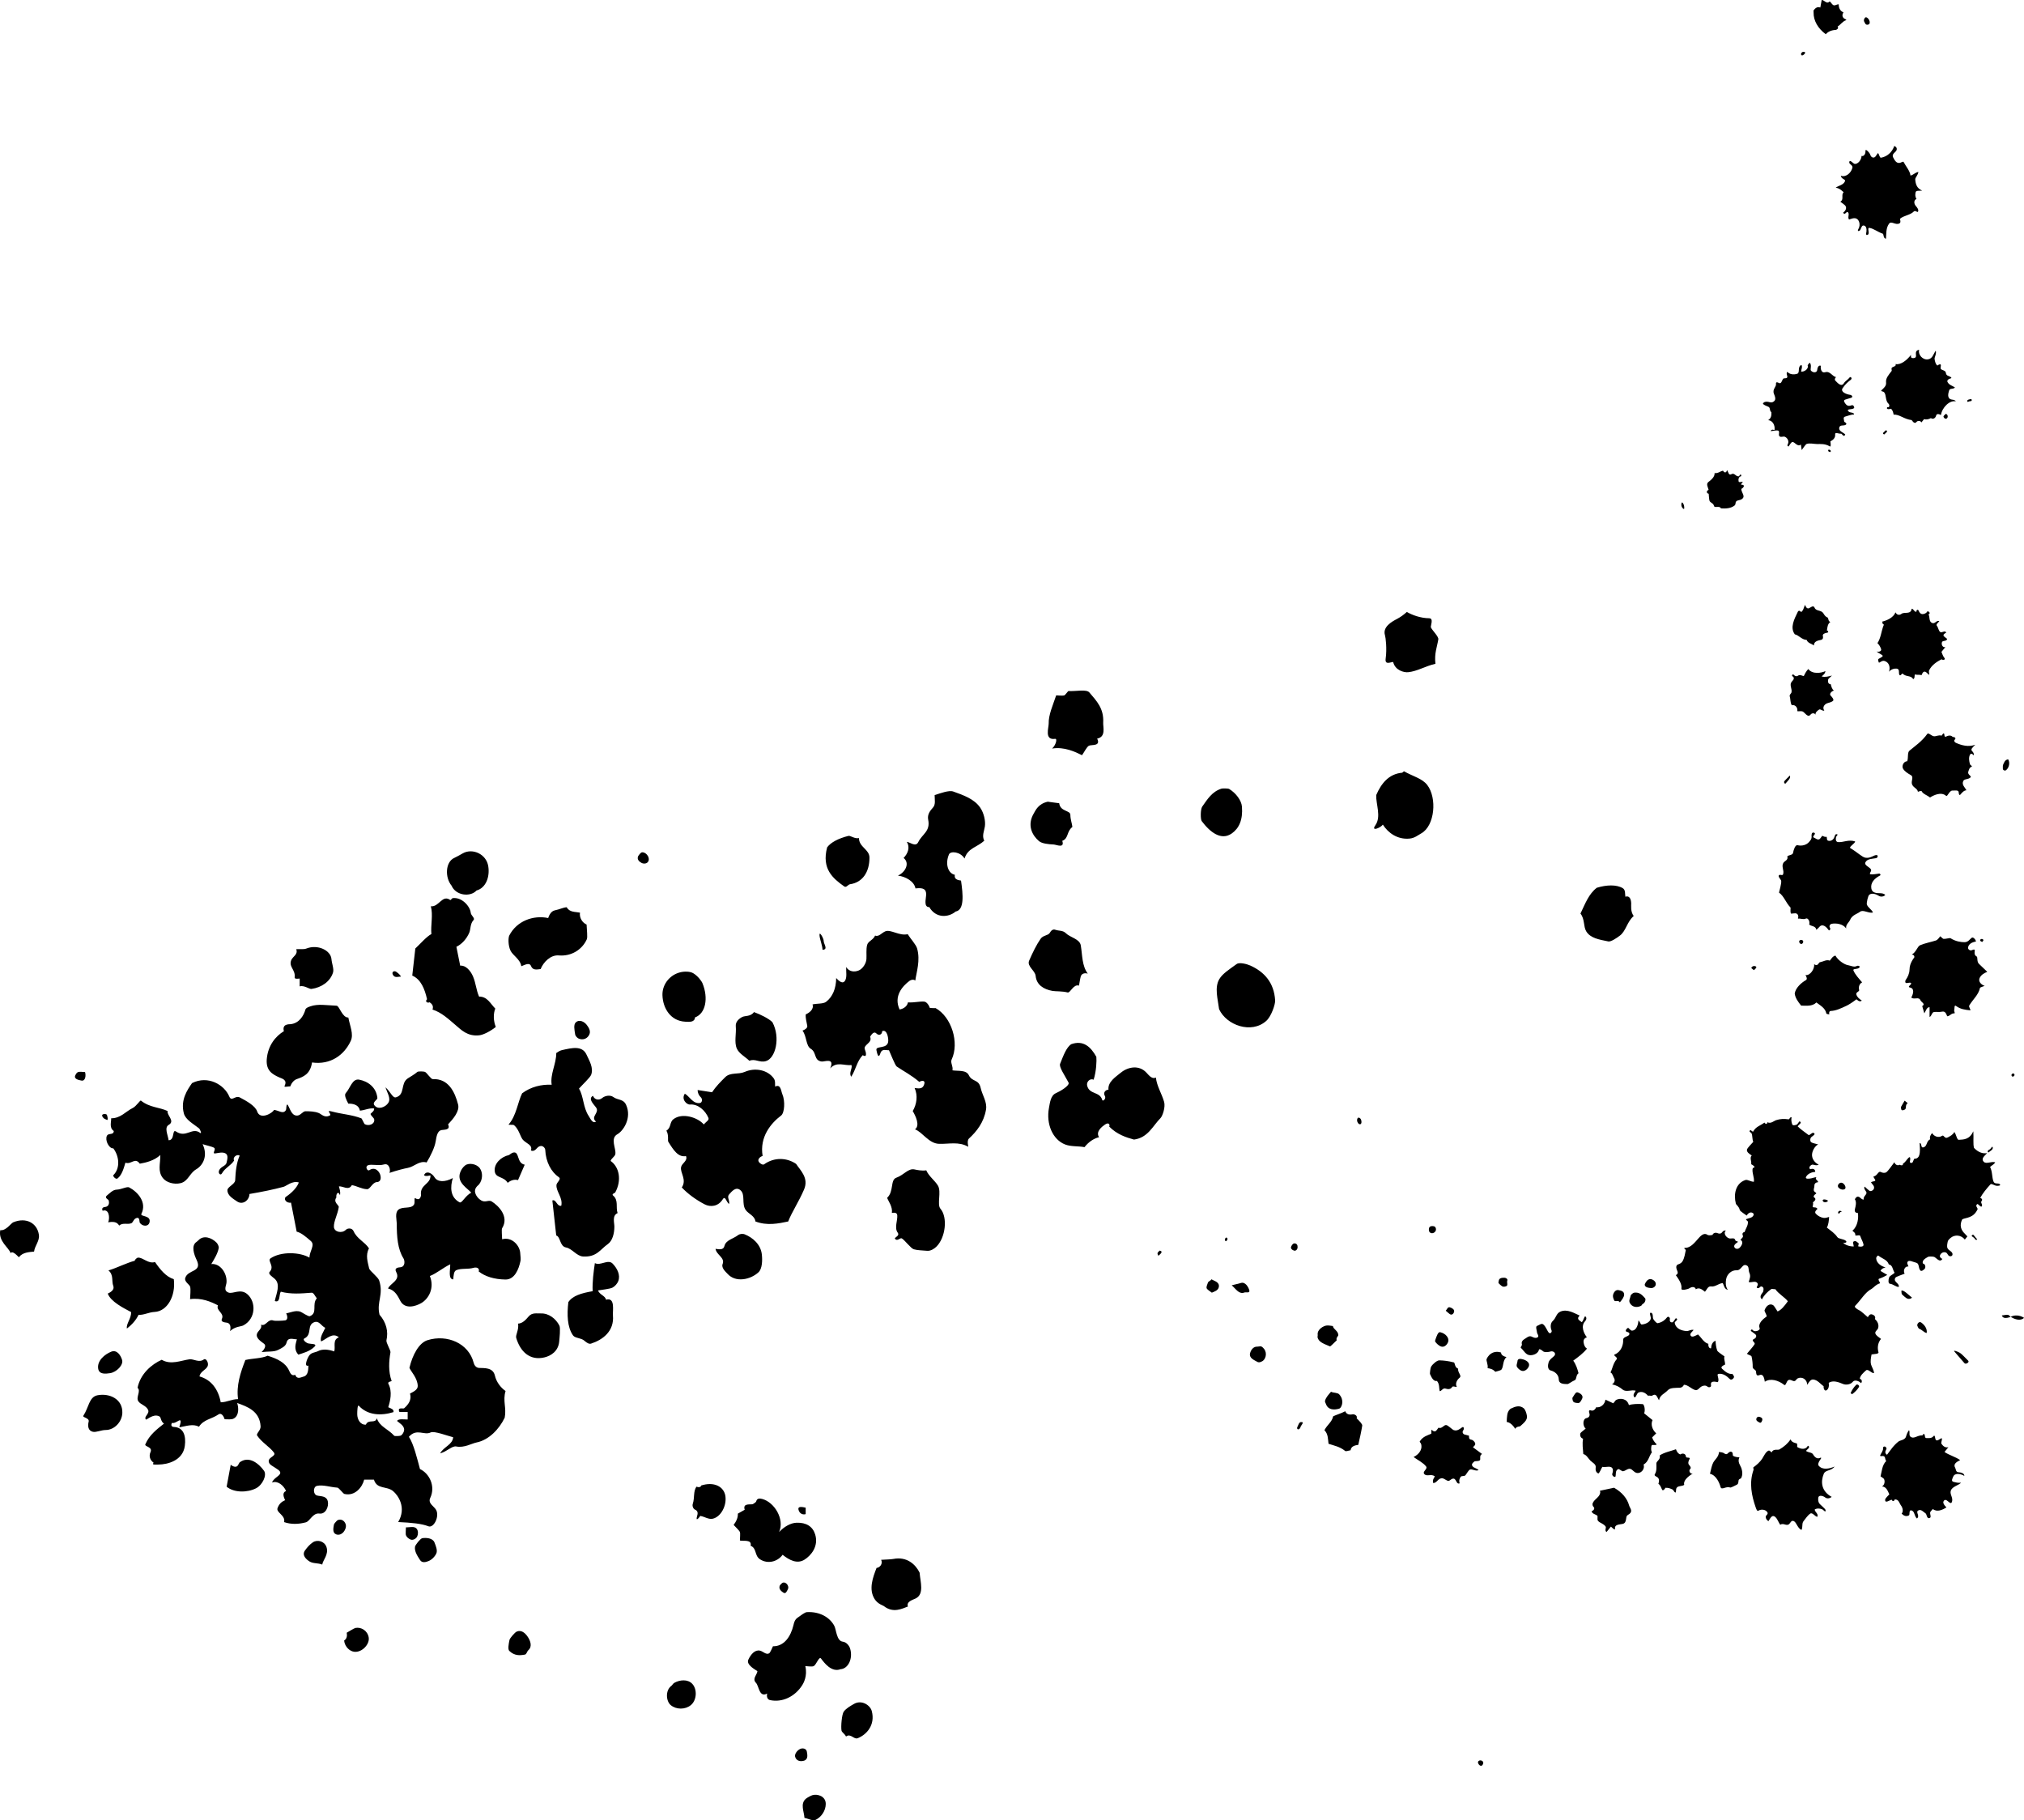 <?xml version="1.0" encoding="UTF-8" standalone="no"?>
<!-- Created with Inkscape (http://www.inkscape.org/) -->

<svg
   xmlns:dc="http://purl.org/dc/elements/1.1/"
   xmlns:cc="http://creativecommons.org/ns#"
   xmlns:rdf="http://www.w3.org/1999/02/22-rdf-syntax-ns#"
   xmlns:svg="http://www.w3.org/2000/svg"
   xmlns="http://www.w3.org/2000/svg"
   xmlns:sodipodi="http://sodipodi.sourceforge.net/DTD/sodipodi-0.dtd"
   xmlns:inkscape="http://www.inkscape.org/namespaces/inkscape"
   width="377.282"
   height="339.292"
   id="svg77683"
   version="1.1"
   inkscape:version="0.48.4 r9939"
   sodipodi:docname="Nytt dokument 24">
  <defs
     id="defs77685" />
  <sodipodi:namedview
     id="base"
     pagecolor="#ffffff"
     bordercolor="#666666"
     borderopacity="1.0"
     inkscape:pageopacity="0.0"
     inkscape:pageshadow="2"
     inkscape:zoom="0.35"
     inkscape:cx="188.64079"
     inkscape:cy="169.64609"
     inkscape:document-units="px"
     inkscape:current-layer="layer1"
     showgrid="false"
     fit-margin-top="0"
     fit-margin-left="0"
     fit-margin-right="0"
     fit-margin-bottom="0"
     inkscape:window-width="463"
     inkscape:window-height="423"
     inkscape:window-x="130"
     inkscape:window-y="130"
     inkscape:window-maximized="0" />
  <g
     inkscape:label="Layer 1"
     inkscape:groupmode="layer"
     id="layer1"
     transform="translate(-186.359,-362.716)">
    <g
       id="g29662"
       transform="matrix(1.25,0,0,-1.25,686.839,425.823)"
       style="fill:#000000">
      <path
         id="path29664"
         style="fill:#000000;fill-opacity:1;fill-rule:nonzero;stroke:none"
         d="m -384.995,-116.182 c -0.518,0.617 0.388,0.608 0.517,0.459 0.115,-0.135 0.257,-0.878 0.044,-0.797 -0.319,0.121 -0.454,0.21 -0.561,0.338 m 187.024,-0.611 c -0.134,0.35 0.072,0.891 0.466,0.46 0.187,-0.205 0.274,-0.982 -0.203,-0.805 -0.093,0.034 -0.229,0.257 -0.263,0.345 m 17.999,-95.445 c 0.205,0.454 1.059,0.14 0.684,-0.436 -0.302,-0.464 -0.785,0.215 -0.684,0.436 m -161.791,117.311 c -0.305,0.482 0.164,0.703 0.449,0.506 0.287,-0.198 0.606,-0.452 0.73,-0.737 -0.372,0.038 -0.886,-0.235 -1.179,0.231 m 60.545,-79.955 c -0.458,0.947 0.676,0.591 0.98,0.539 l 0,-0.958 c -0.373,-0.122 -0.793,0.031 -0.98,0.419 m 3.049,85.823 c -0.102,0.884 0.638,-0.387 0.621,-0.81 -0.015,-0.387 0.72,-1.249 -0.176,-1.283 -0.044,0.762 -0.367,1.413 -0.445,2.093 m -5.582,-96.525 c 0.469,0.328 1.143,-0.396 0.847,-0.941 -0.132,-0.246 -0.293,-0.744 -0.675,-0.478 -0.287,0.199 -0.753,0.536 -0.505,1.077 0.018,0.038 0.248,0.282 0.333,0.342 m -105.084,76.151 c 0.279,0.186 0.779,0.042 1.132,0.051 0.158,-0.475 0.077,-1.418 -0.569,-1.262 -0.32,0.077 -1.135,0.186 -0.887,0.773 0.051,0.12 0.19,0.349 0.324,0.438 m 84.144,32.807 c 0.495,0.122 1.195,-0.568 1.039,-1.196 -0.123,-0.494 -0.691,-0.552 -1.037,-0.381 -0.316,0.154 -0.777,0.514 -0.519,1.039 0.04,0.081 0.359,0.499 0.517,0.538 m 23.649,-133.686 c 0.336,0.148 0.902,0.082 0.983,-0.421 0.066,-0.403 0.236,-1.13 -0.418,-1.335 -0.522,-0.163 -1.165,-0.056 -1.335,0.592 -0.104,0.396 0.313,0.963 0.77,1.164 m -58.806,31.867 c -0.079,0.217 0,0.96 0,1.172 0.549,-0.025 1.253,0.228 1.605,-0.214 0.265,-0.331 0.214,-0.865 0.067,-1.162 -0.162,-0.328 -0.624,-0.577 -0.96,-0.45 -0.291,0.109 -0.604,0.357 -0.712,0.654 m -10.185,2.242 c 0.52,0.23 1.025,-0.067 1.198,-0.604 0.229,-0.711 -0.554,-1.822 -1.403,-1.518 -0.603,0.216 -0.436,0.95 -0.342,1.485 0.019,0.107 0.435,0.587 0.547,0.637 m 35.512,74.227 c 0.563,0.518 1.309,0.063 1.636,-0.371 0.272,-0.361 0.607,-0.863 0.414,-1.368 -0.257,-0.67 -0.958,-0.963 -1.621,-0.672 -0.191,0.084 -0.479,0.364 -0.52,0.621 -0.103,0.646 -0.271,1.457 0.091,1.79 m -22.904,-76.919 c 0.613,0.108 1.571,0.016 1.827,-0.616 0.228,-0.562 0.47,-1.205 0.294,-1.624 -0.225,-0.536 -0.739,-0.996 -1.172,-1.167 -0.369,-0.147 -0.948,-0.333 -1.256,0.138 -0.381,0.585 -0.865,1.298 -0.766,1.98 0.043,0.299 0.818,1.244 1.073,1.289 m -46.361,27.82 c 0.818,0.324 1.386,-0.5 1.61,-1.229 0.23,-0.745 -0.811,-1.826 -1.786,-1.978 -0.692,-0.107 -1.65,-0.213 -1.782,0.692 -0.17,1.165 0.97,2.124 1.958,2.515 m 30.061,-28.431 c 0.684,0.451 1.714,0.165 2.018,-0.674 0.403,-1.112 -0.531,-1.978 -0.622,-2.645 -0.648,0.266 -1.357,0.116 -1.912,0.473 -0.463,0.3 -1.169,0.913 -0.664,1.629 0.329,0.466 0.736,0.923 1.18,1.217 m 30.339,-13.344 c 0.744,0.371 1.345,-0.197 1.732,-0.793 0.329,-0.504 0.706,-1.39 0.054,-1.956 -0.188,-0.164 -0.254,-0.604 -0.501,-0.649 -0.764,-0.145 -1.557,-0.198 -2.335,0.551 -0.24,0.232 -0.101,1.03 0.031,1.64 0.059,0.27 0.804,1.101 1.019,1.207 m -23.976,0.577 c 0.834,0.155 1.789,-0.391 1.962,-1.42 0.184,-1.102 -1.207,-2.462 -2.409,-2.08 -0.701,0.224 -1.203,0.94 -1.253,1.625 0.422,0.263 0.461,0.735 0.385,1.162 0.296,0.161 1.089,0.671 1.315,0.713 m 68.138,-24.936 c 0.729,0.21 1.975,-0.133 1.98,-1.299 0.006,-1.009 -0.66,-1.967 -1.494,-2.377 -0.444,-0.219 -1.137,0.187 -1.681,0.285 -0.065,0.989 -0.646,2.066 0.178,2.829 0.186,0.171 0.802,0.5 1.017,0.562 m -44.539,95.837 c 0.861,0.097 0.417,-1.59 1.627,-1.823 l -0.996,-2.297 c -0.63,0.163 -1.172,-0.092 -1.54,-0.406 -0.616,1.007 -1.788,0.66 -1.93,1.703 -0.158,1.173 0.968,2.19 2.097,2.431 0.106,0.023 0.39,0.353 0.742,0.392 m 23.929,-79.092 c 0.798,0.45 1.999,0.598 2.692,-0.153 0.758,-0.821 0.666,-2.449 -0.224,-3.172 -0.839,-0.682 -2.147,-0.679 -2.976,-0.012 -0.732,0.589 -0.846,2.22 0.078,2.892 0.139,0.1 0.248,0.343 0.43,0.445 m 26.777,-3.153 c 1.158,0.68 2.445,-0.173 2.677,-1.054 0.551,-2.1 -0.799,-3.541 -2.108,-4.05 -0.567,-0.219 -1.047,0.785 -1.735,0.252 -0.159,0.373 -0.618,0.628 -0.668,0.878 -0.117,0.6 0.045,2.431 0.327,2.83 0.355,0.501 1.032,0.867 1.507,1.144 m -22.844,32.557 c 2.025,0.678 3.493,-0.159 3.693,-1.561 0.205,-1.438 -0.671,-3.084 -1.88,-3.364 -0.625,-0.144 -1.207,0.304 -1.87,0.416 -0.14,-0.242 -0.733,-0.939 -0.481,-0.063 0.099,0.343 0.223,0.792 -0.322,1.013 -0.203,0.082 -0.439,0.485 -0.306,0.877 0.29,0.854 0.039,1.88 0.557,2.536 0.553,-0.257 0.814,0.214 0.609,0.146 m -68.766,3.461 c 1.421,1.076 2.893,-0.187 3.648,-1.229 0.484,-0.667 -0.231,-2.14 -1.184,-2.624 -1.293,-0.656 -3.266,-0.682 -4.383,0.236 l 0.608,3.274 c 0.466,-0.375 0.93,-0.403 1.102,-0.035 0.052,0.111 0.253,0.411 0.209,0.378 m -33.74,35.814 c 1.981,0.815 3.574,-0.172 3.823,-1.849 0.139,-0.936 -0.591,-1.577 -0.719,-2.519 -0.698,-0.08 -1.681,-0.077 -2.266,-0.844 -0.36,0.367 -1.004,1.02 -1.229,0.602 -0.257,0.872 -1.863,1.737 -1.543,3.44 0.836,-0.141 1.589,1.029 1.934,1.17 m 12.559,-25.794 c 1.832,0.353 3.78,-0.589 3.709,-2.633 -0.045,-1.303 -1.153,-2.537 -2.479,-2.547 -0.711,-0.007 -1.403,-0.372 -1.907,-0.266 -0.734,0.154 -0.799,0.884 -0.635,1.516 0.146,0.561 -0.973,0.607 -0.793,0.877 0.814,1.227 0.848,2.811 2.105,3.053 m 2.834,30.659 c 0.765,0.031 1.569,0.513 1.905,0.334 1.334,-0.71 2.648,-2.259 1.814,-3.94 -0.225,-0.454 1.465,-0.169 1.213,-1.254 -0.164,-0.707 -1.078,-0.629 -1.449,-0.076 -0.104,0.158 0.051,0.996 -0.626,0.652 -0.305,-0.155 -0.399,-0.617 -0.633,-0.719 -0.542,-0.236 -1.275,0.133 -1.824,-0.351 -0.324,0.589 -0.946,0.606 -1.633,0.481 0.294,0.745 0.097,2.065 -0.827,1.724 -0.232,0.485 0.196,0.549 0.427,0.58 0.407,0.052 0.654,0.472 0.445,1.037 -0.005,0.012 -0.651,0.338 -0.243,0.657 0.432,0.338 0.869,0.852 1.431,0.875 m 28.288,35.947 c 1.742,0.699 3.669,-0.277 3.773,-1.562 0.056,-0.667 0.394,-1.464 0.237,-1.991 -0.402,-1.34 -1.71,-2.252 -3.212,-2.458 -0.351,-0.048 -1.053,0.568 -1.764,0.387 l 0,1.16 c -0.305,-0.025 -0.79,-0.105 -0.75,0.188 0.155,1.143 -0.943,1.557 -0.493,2.594 0.219,0.504 1.038,0.819 0.725,1.596 0.511,0.037 1.135,-0.055 1.484,0.086 m 110.615,21.913 c -0.055,-0.013 1.249,-0.175 1.68,-0.233 0.159,-1.272 1.659,-1.038 1.665,-1.728 0.007,-0.722 0.263,-1.334 0.301,-1.814 -0.877,-0.659 -0.545,-1.718 -1.508,-2.068 0.398,-1.174 -0.883,-0.565 -1.269,-0.547 -0.801,0.04 -1.756,0.13 -2.209,0.515 -0.941,0.799 -1.858,2.314 -0.743,4.171 0.247,0.412 0.648,1.399 2.083,1.704 m -87.225,-7.689 c 1.433,0.782 3.468,-0.115 3.764,-1.925 0.263,-1.609 -0.354,-3.25 -1.743,-3.632 -0.958,-1.034 -3.108,-0.745 -3.723,0.712 -1.03,1.247 -0.93,3.577 0.427,4.158 0.311,0.134 0.749,0.4 1.275,0.687 m 40.993,-56.967 c 0.274,0.213 0.694,0.264 1.029,0.129 1.194,-0.482 2.377,-1.5 2.541,-2.995 0.096,-0.867 0.065,-2.141 -0.504,-2.662 -1.208,-1.11 -3.414,-1.57 -4.613,-0.223 -0.215,0.241 -0.971,0.868 -0.731,1.461 0.382,0.951 -0.935,1.359 -1.057,2.264 0.522,-0.075 1.18,-0.211 1.326,0.418 0.209,0.899 1.32,1.074 2.009,1.608 m 72.127,66.601 c 0.11,0.034 0.954,0.059 1.146,-0.059 0.99,-0.603 1.816,-1.701 1.89,-2.615 0.162,-1.984 -0.439,-3.247 -1.499,-4.001 -1.588,-1.13 -3.244,0.161 -4.498,1.831 -0.202,0.271 -0.199,1.773 0.08,2.168 0.767,1.088 1.463,2.244 2.881,2.676 M -321.556,-145.83 c 0.515,0.613 1.206,0.433 1.824,0.454 1.19,0.042 2.252,-0.791 2.773,-1.829 0.177,-0.352 0.007,-1.929 -0.042,-2.41 -0.143,-1.396 -1.218,-2.084 -2.19,-2.317 -2.207,-0.527 -3.614,0.888 -4.213,2.907 -0.13,0.437 0.435,1.217 0.274,2.131 0.639,0.013 1.146,0.553 1.574,1.064 m 33.607,45.392 c 1.002,-0.367 2.186,-0.953 2.745,-1.5 1.239,-2.292 0.476,-5.427 -0.99,-5.819 -0.962,-0.258 -1.562,0.419 -2.443,0.056 -0.637,0.617 -1.546,1.073 -1.875,1.836 -0.408,0.947 -0.051,2.193 -0.15,3.309 -0.055,0.625 0.392,1.073 0.921,1.367 0.452,0.251 1.281,0.034 1.792,0.751 m 14.096,26.276 c 0.273,0.068 0.94,-0.48 1.557,-0.327 0.011,-1.373 1.564,-1.667 1.568,-2.91 0.007,-2.182 -1.051,-3.712 -2.892,-3.975 -0.333,-0.048 -0.541,-0.561 -0.878,-0.323 -1.674,1.185 -3.395,2.611 -2.539,5.83 0.547,0.739 1.685,1.333 3.184,1.705 m -24.658,-20.266 c 0.307,0.037 1.021,0.064 1.494,-0.211 0.68,-0.397 1.246,-1.15 1.394,-1.514 0.896,-2.201 0.478,-4.502 -1.118,-5.078 -0.059,-0.756 -0.852,-0.67 -1.433,-0.643 -2.199,0.096 -3.361,1.988 -3.424,3.954 -0.055,1.72 1.267,3.275 3.087,3.492 m 31.341,-87.561 c 2.027,0.396 3.316,-0.812 3.921,-2.041 0.109,-1.392 0.717,-3.187 -0.578,-3.846 -0.428,-0.217 -1.426,-0.449 -1.168,-1.208 -0.855,-0.309 -2.186,-1.044 -3.595,0.073 -0.106,0.084 -0.896,0.297 -1.365,1.035 -0.924,1.454 -0.274,3.215 0.286,4.648 0.478,0.039 0.973,0.596 0.687,1.211 0.645,0.05 1.378,0.044 1.812,0.128 m 104.908,100.089 c 1.427,0.434 2.903,0.506 3.86,-0.057 0.448,-0.262 0.327,-0.876 0.4,-1.284 0.412,0.161 0.816,-0.049 0.866,-0.93 0.02,-0.369 -0.136,-1.261 0.375,-1.943 -0.995,-0.859 -1.147,-2.212 -2.031,-2.9 -0.541,-0.421 -1.387,-0.963 -1.742,-0.892 -1.435,0.289 -2.689,0.496 -3.304,1.506 -0.443,0.726 -0.202,1.845 -0.862,2.647 0.711,1.482 1.223,2.922 2.438,3.853 m -28.327,41.129 c 0.768,-0.449 2.017,-0.926 3.34,-0.941 0.701,-0.008 0.159,-1.175 0.244,-1.362 0.214,-0.465 1.172,-1.363 1.108,-1.78 -0.162,-1.052 -0.622,-2.12 -0.427,-3.646 -1.542,-0.359 -2.683,-1.109 -4.059,-1.256 -0.641,-0.07 -1.955,0.278 -2.246,1.516 -0.273,0.055 -1.271,-0.553 -1.12,0.508 0.211,1.488 0.001,3.163 -0.102,3.488 -0.389,1.241 1.041,2.039 1.756,2.41 0.533,0.278 1.013,0.621 1.506,1.063 m -121.086,-97.103 c 0.834,-0.449 1.961,0.643 2.654,-0.078 0.693,-0.721 1.188,-1.713 0.831,-2.619 -0.141,-0.364 -0.504,-0.781 -0.87,-0.964 -0.389,-0.196 -1.695,-0.329 -2.146,-0.416 0.26,-0.672 1.046,-0.751 1.203,-1.382 1.399,0.397 0.96,-1.621 1.025,-2.361 0.205,-2.34 -1.536,-3.628 -3.262,-4.183 -0.296,-0.095 -0.626,0.099 -0.998,0.429 -0.502,0.445 -1.381,0.35 -1.698,0.799 -0.856,1.212 -0.914,3.097 -0.694,4.958 0.637,0.953 1.928,1.337 3.625,1.63 -0.066,1.36 0.144,2.944 0.33,4.187 m 67.833,49.241 c 0.18,0.303 0.427,0.621 0.863,0.459 0.467,-0.174 1.09,-0.05 1.547,-0.51 0.629,-0.632 2.06,-0.839 2.221,-1.818 0.24,-1.463 0.169,-3.05 1.043,-4.204 -0.448,0.139 -0.913,0.021 -1.047,-0.408 -0.086,-0.276 -0.227,-1.152 -0.267,-1.38 -0.824,0.274 -1.287,-1.124 -1.694,-1.02 -0.829,0.214 -1.79,0.146 -2.242,0.226 -1.382,0.248 -2.399,0.932 -2.526,2.239 -0.078,0.804 -1.335,1.441 -0.971,2.277 0.541,1.248 1.103,2.387 1.712,3.263 0.378,0.544 1.119,0.469 1.361,0.876 m 2.805,36.067 c 1.099,-0.069 2.663,0.312 3.108,-0.217 1.045,-1.238 2.185,-2.362 2.058,-4.508 -0.038,-0.64 0.448,-2.108 -0.902,-2.37 0.587,-1.179 -0.839,-0.864 -1.23,-1.061 -0.316,-0.16 -0.724,-1.004 -1.027,-1.413 -0.986,0.491 -2.64,1.29 -4.458,0.991 0.577,0.536 0.802,1.503 0.452,1.451 -1.647,-0.241 -0.949,1.65 -0.965,2.271 -0.035,1.307 0.638,2.764 1.117,4.21 0.139,0 0.968,-0.083 1.212,0 0.158,0.054 0.542,0.652 0.635,0.646 m -138.757,-84.492 c 0.771,0.028 1.512,-0.968 2.525,-0.655 0.765,-1.111 1.645,-2.207 2.804,-2.556 0.317,-2.578 -1.024,-4.789 -2.842,-4.883 -0.908,-0.046 -1.647,-0.494 -2.412,-0.434 -0.371,-0.766 -0.962,-1.455 -1.742,-2.043 -0.139,0.69 0.662,1.493 0.634,2.451 -1.178,0.619 -3.047,1.563 -3.488,2.76 0.547,0.249 1.029,0.62 0.819,1.159 -0.271,0.696 0.09,1.636 -0.716,2.292 1.356,0.411 2.535,1.067 3.957,1.456 -0.149,-0.041 0.21,0.444 0.461,0.453 m 9.013,2.604 c 0.779,0.815 1.978,0.341 2.672,-0.35 0.166,-0.164 0.397,-0.566 0.338,-0.854 -0.172,-0.84 -0.674,-1.632 -1.105,-2.357 1.287,0.138 2.349,-1.303 2.274,-2.703 -0.029,-0.534 -0.528,-1.242 0.291,-1.549 0.666,-0.25 1.774,0.654 2.812,-0.243 1.328,-1.147 1.285,-3.676 -0.618,-4.663 -0.337,-0.176 -1.235,-0.14 -1.967,-0.846 0.157,0.642 0.045,1.158 -0.436,1.255 -0.235,0.048 -1.013,0.051 -0.771,0.586 0.393,0.87 -0.931,1.216 -0.59,2.004 -1.028,0.534 -2.447,1.162 -4.159,0.926 0,0.419 0.135,1.514 0,1.88 -0.122,0.331 -0.876,0.726 -0.723,1.264 0.376,1.32 2.602,0.821 1.701,2.704 -0.363,0.758 -0.876,2.125 -0.012,2.693 0.082,0.054 0.242,0.2 0.293,0.253 m 154.813,41.18 c 0.41,0.298 1.543,-0.004 2.041,-0.229 2.091,-0.945 3.544,-2.556 3.695,-5.209 0.032,-0.53 -0.546,-2.35 -1.329,-3.047 -2.212,-1.969 -5.916,-0.657 -7.029,1.749 -0.19,1.523 -0.714,3.221 0.032,4.486 0.48,0.814 1.436,1.413 2.59,2.25 m 24.688,28.531 c 0.004,10e-4 0.264,0.21 0.26,0.213 1.375,-0.777 2.713,-1.06 3.474,-2.049 1.474,-1.915 1.138,-6.07 -0.892,-7.209 -0.499,-0.28 -0.996,-0.71 -1.75,-0.78 -1.82,-0.17 -3.21,0.864 -3.983,2.087 -0.265,-0.441 -1.843,-1.136 -1.11,-0.094 0.903,1.283 0.065,3.137 0.124,4.496 0.747,1.744 1.889,3.162 3.877,3.336 m -96.334,-108.651 c 0.114,0.452 0.492,0.456 0.886,0.353 1.831,-0.483 3.38,-3.03 2.524,-4.937 0.744,0.794 1.711,1.36 2.607,1.39 1.456,0.048 2.405,-0.562 2.771,-1.739 0.548,-1.758 -0.598,-3.148 -1.596,-3.771 -1.088,-0.68 -2.254,-0.078 -3.257,0.731 -0.777,-1.064 -2.239,-1.413 -3.373,-0.673 -0.847,0.55 -0.462,1.657 -1.397,2.015 0.214,0.996 -1.089,0.65 -1.598,0.785 0,0.317 0.08,1.064 0,1.262 -0.095,0.238 -0.704,0.8 -0.937,1.065 0.348,0.449 0.671,1.066 0.627,1.679 l 1.025,0.581 c -0.343,1.078 0.957,0.696 1.236,0.851 0.217,0.122 0.453,0.292 0.482,0.408 m -29.914,88.156 c 0.6,0.114 1.112,0.396 1.651,0.433 0.427,-0.785 1.279,-0.661 1.979,-0.807 -0.117,-0.811 0.399,-1.525 0.987,-1.774 0.033,-0.839 0.175,-1.883 0.029,-2.206 -0.684,-1.517 -2.276,-2.561 -4.177,-2.399 -1.243,0.107 -2.313,-1.037 -2.704,-2.033 -0.559,-0.061 -1.164,-0.236 -1.445,0.471 -0.231,0.583 -1.02,0.094 -1.438,-0.049 -0.141,1.024 -1.256,1.602 -1.603,2.312 -0.384,0.787 -0.355,1.948 -0.192,2.267 1.1,2.149 3.549,3.079 5.801,2.609 0.322,0.944 0.767,1.11 1.112,1.176 m 53.514,-38.665 c 0.374,-0.079 1.07,-0.236 1.756,-0.135 0.391,-0.901 1.281,-1.513 1.74,-2.278 0.555,-0.925 -0.181,-2.807 0.378,-3.453 1.109,-1.283 0.755,-4.323 -0.611,-5.655 -0.303,-0.296 -0.836,-0.66 -1.365,-0.615 -0.704,0.06 -1.455,0.067 -2.004,0.229 -0.443,0.131 -1.344,1.371 -1.795,1.628 -0.233,0.132 -0.743,-0.567 -1.036,0.008 0.169,0.224 0.746,0.431 0.429,0.851 -0.517,0.688 -0.003,1.806 -0.059,2.56 -0.038,0.503 -0.524,0.398 -0.807,0.374 0.142,0.927 -0.529,1.749 -0.706,2.25 1.033,0.956 0.443,2.666 1.363,2.997 1.164,0.418 1.777,1.437 2.717,1.239 m -90.078,24.323 c 1.12,0.392 2.378,0.155 3.899,0.09 0.429,-0.019 0.838,-1.803 1.752,-1.762 0.234,-1.266 0.825,-2.481 0.362,-3.483 -0.974,-2.109 -3.016,-3.608 -5.777,-3.217 -0.261,-1.77 -1.322,-2.15 -2.278,-2.482 -0.436,-0.151 -0.798,-0.609 -0.965,-1.084 -0.305,0.006 -0.964,-0.161 -0.858,0.047 0.476,0.941 -0.366,1.104 -0.768,1.284 -1.046,0.468 -2.019,1.011 -1.881,2.725 0.166,2.039 1.324,3.433 2.552,4.172 -0.298,1.117 0.784,1.022 1.012,1.048 1.236,0.138 1.921,1.19 2.203,2.183 0.071,0.247 0.447,0.374 0.747,0.479 m 74.02,-90.342 c 1.951,0.115 3.439,-0.801 4.096,-2.038 0.31,-0.584 0.333,-2.25 1.259,-2.363 0.607,-0.074 0.996,-0.675 1.101,-1.022 0.459,-1.501 -0.284,-3.019 -1.435,-3.089 -1.344,-0.505 -2.436,0.971 -2.902,1.594 -0.29,0.387 -0.688,-0.923 -1.098,-1.13 -0.258,-0.129 -0.967,0 -1.244,0 0.357,-1.481 -0.295,-2.578 -0.447,-2.823 -1.088,-1.738 -3.005,-2.642 -4.823,-2.242 -0.437,0.095 -0.519,0.591 -0.417,0.974 -1.221,-0.64 -1.196,1.106 -1.677,1.601 -0.596,0.614 0.165,1.178 0.222,1.738 -0.684,0.428 -1.664,1.048 -1.352,1.719 0.38,0.816 1.002,1.52 1.748,1.335 0.454,-0.112 0.911,-0.66 1.357,-0.391 0.173,0.105 0.467,0.87 0.565,1.05 1.658,-0.025 2.638,1.42 3.058,3.149 0.055,0.228 0.146,0.773 0.577,1.086 0.516,0.374 1.133,0.836 1.412,0.852 m 21.828,122.377 c 1.555,-0.561 3.149,-1.11 4.041,-2.422 0.527,-0.775 0.809,-1.953 0.684,-2.802 -0.098,-0.662 -0.472,-1.383 -0.09,-2.116 -1.05,-0.973 -2.458,-1.083 -2.941,-2.657 -0.625,1.03 -2.09,1.151 -2.319,0.625 -0.606,-1.399 -0.157,-2.847 0.877,-3.052 -0.195,-0.86 0.909,-0.82 0.915,-0.861 0.307,-2.11 0.521,-4.381 -0.806,-4.619 -1.052,-0.898 -2.963,-1.047 -3.942,0.697 0.048,-0.086 -0.422,-0.051 -0.511,0.351 -0.154,0.7 0.204,1.404 -0.01,1.973 -0.204,0.544 -0.981,0.487 -1.524,0.432 -0.185,1.051 -1.465,1.768 -2.616,1.908 1.129,0.508 1.812,1.861 0.849,2.633 0.61,0.624 1.012,1.556 0.471,2.402 0.582,-0.079 1.327,-0.819 1.717,-0.031 0.597,1.212 1.83,1.586 1.476,3.342 -0.154,0.768 0.289,1.331 0.716,1.803 0.419,0.463 0.25,1.158 0.246,1.854 0.823,0.265 2.138,0.767 2.767,0.54 m -74.677,-15.905 c 1.451,0.203 2.647,-1.273 2.733,-2.172 0.041,-0.432 0.691,-0.81 0.413,-1.1 -0.505,-0.53 -0.415,-1.361 -0.625,-1.859 -0.387,-0.918 -1.091,-1.719 -1.927,-2.122 l 0.566,-2.815 c 0.794,0.095 1.544,-0.727 1.916,-1.614 0.44,-1.046 0.45,-1.971 0.899,-2.998 1.238,0.016 1.684,-1.053 2.417,-1.787 -0.302,-0.744 -0.302,-1.804 0.078,-2.74 -0.835,-0.665 -1.866,-1.183 -2.486,-1.247 -1.749,-0.18 -2.67,0.81 -3.541,1.549 -1.006,0.853 -2.055,1.857 -3.412,2.292 0.192,0.539 -0.085,0.85 -0.433,1.09 -0.255,-0.171 -0.771,0.072 -0.381,0.451 -0.351,1.54 -0.907,2.955 -2.205,3.528 l 0.456,4.036 c 0.788,0.738 1.664,1.772 2.396,2.155 -0.125,1.304 0.277,2.853 -0.08,4.138 1.241,-0.124 1.698,1.826 2.916,0.922 0.082,0.08 0.337,0.298 0.3,0.293 m 92.257,-21.785 c 1.807,0.656 2.932,-0.365 3.768,-1.878 0.058,-0.56 0.006,-2.142 -0.405,-3.411 -0.552,0.258 -1.092,-0.327 -0.969,-0.868 0.313,-1.384 1.898,-0.855 2.251,-2.147 0.083,-0.301 0.641,0.2 0.392,0.605 -0.266,0.431 0.022,0.882 0.541,0.932 -0.135,1.157 1.154,1.951 1.701,2.421 1.101,0.95 2.627,1.248 3.717,0.34 0.505,-0.422 0.947,-1.281 1.651,-0.962 0.144,-1.289 0.874,-2.391 1.225,-3.616 0.231,-0.801 -0.238,-2.131 -0.537,-2.431 -1.146,-1.152 -1.858,-2.918 -3.949,-3.201 -1.169,0.315 -2.549,0.766 -3.699,1.939 0.136,0.239 -0.036,0.709 -0.622,0.306 -0.479,-0.328 -1.431,-1.067 -0.893,-1.893 -0.784,-0.176 -1.595,-0.735 -2.168,-1.481 -0.958,0.182 -2.008,0.053 -2.895,0.399 -1.834,0.714 -2.863,3.035 -2.405,5.459 0.148,0.774 0.247,1.849 1.034,2.19 0.615,0.266 2.117,1.142 1.882,1.587 -0.569,1.079 -1.444,2.314 -1.257,2.79 0.519,1.311 0.93,2.409 1.637,2.92 m -90.36,-18.07 c 0.568,0.441 1.744,0.227 2.206,-0.442 0.434,-0.625 0.437,-1.651 -0.123,-2.377 -0.139,-0.179 -0.812,-0.565 -0.561,-1.332 0.16,-0.486 0.48,-0.828 0.862,-1.064 0.628,-0.385 1.126,0.125 1.578,-0.158 1.037,-0.65 2.632,-2.264 1.554,-3.997 -0.115,-0.183 0,-1.193 0,-1.643 1.409,0.394 2.552,-0.835 2.691,-1.955 0.06,-0.478 0.086,-1.08 0.054,-1.24 -0.259,-1.318 -0.904,-2.831 -2.249,-2.81 -1.667,0.027 -3.042,0.449 -3.993,1.209 0.169,0.371 -0.192,0.702 -0.754,0.538 -0.859,-0.25 -1.798,-0.036 -2.564,-0.343 -0.402,-0.161 -0.42,-0.777 -0.473,-1.387 -0.789,0.044 -0.441,1.382 -0.451,2.247 -1.007,-0.463 -2.012,-1.342 -3.037,-1.741 0.73,-1.811 -0.19,-3.409 -1.285,-4.04 -0.872,-0.503 -2.432,-0.952 -3.114,0.324 -0.349,0.653 -0.769,1.621 -1.831,1.844 0.247,0.754 1.877,1.211 1.225,2.436 -0.37,0.695 0.324,0.707 0.629,0.746 0.733,0.09 0.649,0.989 0.435,1.331 -0.858,1.368 -0.996,3.203 -0.995,5.189 0,0.502 -0.308,1.575 0.227,2.046 0.626,0.55 1.882,0.075 2.336,0.762 0.204,0.309 -0.033,1.123 0.217,0.961 0.769,-0.494 0.836,0.473 0.838,0.458 -0.215,1.604 1.482,1.611 1.406,2.951 -0.442,-0.127 -1.258,-0.173 -0.796,0.277 0.398,0.388 1.08,-0.027 1.404,-0.556 0.455,-0.744 1.559,-0.757 2.729,-0.117 -0.414,-1.363 -0.397,-2.856 0.994,-3.617 0.374,-0.203 0.842,0.992 1.757,1.433 -0.524,0.63 -2.138,1.482 -1.685,2.928 0.143,0.455 0.415,0.863 0.769,1.139 m 41.68,13.938 c 1.576,0.696 3.442,0.297 4.34,-0.956 0.275,-0.384 0.175,-0.844 0.208,-1.232 0.848,0.44 0.878,-0.67 1.074,-1.122 0.442,-1.019 0.335,-2.8 -0.184,-3.193 -1.514,-1.143 -3.227,-3.177 -2.756,-6.024 -0.436,-0.136 -0.798,-0.542 -0.562,-0.886 0.205,-0.298 0.609,-0.489 0.779,-0.367 1.543,1.112 3.43,0.993 4.776,0.066 0.647,-0.982 1.928,-2.1 1.182,-3.83 -0.802,-1.864 -1.808,-3.331 -2.362,-4.758 -1.455,-0.306 -3.16,-0.661 -4.889,0.008 -0.079,0.827 -1.017,1.111 -1.435,1.691 -0.682,0.947 0.013,2.349 -0.843,3.004 -0.655,0.502 -1.224,-0.193 -1.643,-0.666 -0.379,-0.426 0.145,-0.891 -0.011,-1.429 -0.392,0.271 -0.564,1.308 -0.941,0.698 -0.659,-1.065 -1.822,-1.209 -2.713,-0.739 -1.237,0.649 -2.48,1.531 -3.389,2.51 0.782,1.168 -0.277,2.181 -0.109,3.029 0.123,0.611 1.026,0.921 0.734,1.646 -1.169,-0.215 -1.88,0.911 -2.649,2.158 -0.094,0.154 0.108,1.009 -0.275,1.638 0.726,0.427 0.455,1.231 1.032,1.69 1.316,1.045 3.674,0.27 4.539,-0.764 0.398,0.445 0.835,0.632 0.695,0.976 -0.437,1.069 -1.535,2.095 -2.744,1.993 -0.5,-0.043 -1.342,0.795 -0.769,1.615 0.654,-0.346 1.211,-1.561 2.253,-1.388 0.366,0.061 0.374,0.629 0.14,0.839 -0.288,0.255 -0.487,0.664 -0.491,1.095 l 2.153,-0.333 c 0.581,0.869 1.254,1.542 1.969,2.254 0.759,0.755 1.96,0.367 2.891,0.777 m -27.268,3.246 c 1.516,0.347 3.056,0.721 3.692,-0.67 0.412,-0.898 1.072,-1.948 0.691,-2.999 -0.148,-0.408 -1.359,-1.543 -1.816,-2.061 0.704,-1.153 0.596,-2.796 1.444,-4.079 0.26,-0.392 0.569,-1.186 1.095,-0.846 -0.882,0.749 0.559,1.281 0.018,2.092 -0.283,0.424 -1.289,1.296 -0.477,1.756 0.306,-0.714 1.013,-0.631 1.338,-0.356 0.506,0.427 1.272,0.491 1.699,0.177 0.673,-0.496 1.498,-0.261 1.908,-1.167 0.897,-1.982 -0.45,-3.913 -1.298,-4.38 -1.119,-0.618 -0.17,-2.14 -0.305,-2.952 -0.066,-0.398 -0.633,-0.667 -0.704,-1.034 1.274,-0.886 1.7,-2.856 0.672,-4.728 0.003,0.004 -0.549,-0.226 -0.33,-0.405 0.892,-0.731 0.384,-1.775 0.698,-2.645 -0.841,-0.361 -0.482,-1.415 -0.481,-2.006 10e-4,-1.003 -0.272,-2.124 -0.981,-2.618 -1.127,-0.785 -1.637,-1.96 -3.68,-1.847 -0.976,0.054 -1.62,1.172 -2.558,1.349 -0.942,0.178 -0.802,1.603 -1.454,1.789 l -0.576,5.22 c 0.587,0.218 0.648,-0.917 1.331,-0.794 0.265,1.209 -0.777,2.099 -0.72,3.093 0.022,0.387 0.779,0.876 0.363,1.16 -1.133,0.774 -1.956,2.273 -2.034,4.085 -0.013,0.302 -0.444,0.82 -1.007,0.455 -0.262,-0.172 -0.577,-0.805 -1.137,-0.548 0.319,0.83 -0.695,1.039 -1.187,1.594 -0.389,0.439 -0.581,1.549 -1.306,2.169 -0.183,0.156 -0.943,-0.016 -0.812,0.133 1.14,1.294 1.366,3.366 2.001,4.632 1.314,0.978 2.895,1.352 4.407,1.276 -0.254,1.568 0.694,3.116 0.683,4.727 0.247,0.157 0.507,0.356 0.823,0.428 m 48.249,17.723 c 0.796,0.332 2.108,-0.728 3.335,-0.424 0.441,-0.712 1.243,-1.546 1.411,-2.15 0.494,-1.782 -0.095,-3.454 -0.279,-4.773 -0.229,0.207 -0.619,0.143 -0.86,-0.038 -1.036,-0.775 -2.409,-2.276 -1.476,-4.277 0.381,0.078 1.1,0.333 1.246,1.07 0.832,-0.07 1.663,0.157 2.388,0.116 0.391,-0.02 0.718,-0.502 0.881,-0.954 0.244,0 0.921,-0.056 0.819,0 2.41,-1.321 3.607,-5.18 2.422,-7.693 -0.219,-0.463 0.25,-0.996 0.124,-1.606 0.847,-0.142 2.042,0.1 2.443,-0.732 0.499,-1.036 1.465,-0.55 1.759,-1.877 0.248,-1.121 0.997,-2.099 0.8,-3.252 -0.326,-1.911 -1.39,-3.249 -2.533,-4.303 -0.384,-0.354 -0.052,-1.274 -0.131,-1.229 -1.384,0.809 -2.902,0.384 -4.337,0.432 -1.551,0.051 -2.463,1.753 -3.59,2.161 0.807,0.569 0.057,2.064 -0.336,2.726 0.591,1.008 0.793,2.303 0.281,3.437 0.556,-0.068 1.127,-0.172 1.369,0.393 0.452,1.053 -0.732,0.572 -0.649,0.501 -1.242,1.065 -2.359,1.606 -3.388,2.312 -0.242,0.166 -0.916,1.921 -1.158,2.431 -0.409,-0.031 -1.008,0.257 -1.249,-0.372 -0.076,-0.198 -0.326,-1.174 -0.622,0.395 -0.136,0.718 1.763,0.06 1.766,1.411 0.001,0.556 -0.222,1.702 -0.906,1.406 -0.03,-0.609 -0.567,-0.654 -0.848,-0.354 -0.394,0.418 -0.739,-0.15 -0.954,-0.466 0.407,-0.996 -1.093,-1.16 -0.77,-1.934 0.131,-0.313 0.396,-1.284 -0.326,-0.824 -0.873,-0.894 -1.011,-2.111 -1.714,-3.215 -0.408,0.565 0.199,1.203 0.038,1.74 -1.113,-0.123 -2.182,0.58 -3.181,-0.493 0.731,1.654 -0.867,0.964 -1.267,1.018 -1.215,0.162 -0.709,1.351 -1.624,1.899 -0.75,0.451 -0.591,1.861 -1.238,2.714 0.32,0.108 0.767,0.365 0.712,0.709 -0.093,0.591 -0.282,1.12 -0.227,1.711 0.503,0.217 1.256,0.744 1.013,1.483 0.679,0.162 1.583,0.054 2.022,0.389 0.956,0.73 1.485,1.947 1.505,3.544 0.342,-0.369 0.985,-1.031 1.352,-0.334 0.264,0.5 0.12,1.232 0.131,1.98 0.442,-0.711 1.218,-0.791 1.883,-0.512 0.618,0.26 1.105,1.08 1.143,1.691 0.04,0.668 -0.067,1.431 0.099,2.099 0.148,0.592 0.907,0.731 1.19,1.403 0.573,-0.213 0.964,0.404 1.531,0.641 m -69.803,-20.972 c 0.141,0.123 0.975,0.095 1.171,0 0.257,-0.124 0.881,-1.081 1.134,-1.068 2.346,0.113 3.309,-1.923 3.786,-3.788 0.253,-0.993 -0.716,-2.123 -1.497,-2.961 0.426,-0.879 -0.62,-0.773 -0.977,-0.845 -0.614,-0.126 -0.738,-0.889 -0.876,-1.72 -0.147,-0.889 -0.748,-2.138 -1.346,-3.112 -1.128,0.309 -1.824,-0.642 -2.838,-0.819 -0.442,-0.077 -1.62,-0.366 -2.703,-0.74 0.198,0.399 -0.012,1.493 -0.802,1.263 -0.855,-0.251 -1.909,0.107 -2.435,-0.14 -0.428,-0.202 -0.051,-0.916 0.245,-0.713 0.843,0.578 1.535,-0.2 1.659,-0.845 0.113,-0.596 -0.131,-0.914 -0.527,-0.931 -0.681,-0.029 -1.01,-1.083 -1.48,-1.064 -0.848,0.032 -1.573,0.514 -2.271,0.602 -0.484,-0.875 -1.371,-0.083 -1.929,-0.19 0.129,-0.456 0.251,-0.801 0.171,-1.3 -0.36,0.828 -0.649,-0.077 -0.54,-0.328 -0.537,-0.732 0.396,-1.149 0.35,-1.451 -0.176,-1.146 -0.776,-2.142 -0.724,-2.974 0.046,-0.735 1.18,-1.001 1.77,-0.422 0.298,0.293 0.942,0.304 1.161,-0.19 0.52,-1.177 1.686,-1.599 2.299,-2.572 -0.558,-1.02 -0.179,-2.054 0.026,-2.999 0.076,-0.346 1.328,-1.274 1.494,-1.791 0.694,-2.147 -0.417,-3.172 0.052,-5.098 1.015,-1.159 1.335,-2.51 1.032,-3.814 -0.082,-0.355 0.65,-1.508 0.599,-1.794 -0.231,-1.293 -0.341,-2.849 0.175,-4.279 0.019,-0.055 -0.66,-0.09 -0.483,-0.421 0.626,-1.169 0.264,-2.59 -0.023,-3.49 0.38,-0.187 0.862,-0.282 0.782,-0.729 -1.835,-0.573 -3.851,-0.489 -5.169,0.947 -0.194,0.212 -0.24,-0.744 -0.237,-1.26 0.007,-0.791 0.467,-1.618 1.293,-1.555 0.368,0.884 1.41,0.087 1.624,0.951 0.468,-1.293 1.66,-1.573 2.601,-2.61 0.071,-0.078 0.887,-0.058 1.03,0.058 0.303,0.243 0.536,0.715 0.419,1.07 -0.161,0.489 -0.616,0.721 -1.034,1.086 0.234,0.37 1.08,0.206 1.59,0.213 l 0,1.117 -1.227,0 c -0.383,0.787 0.566,0.439 0.693,0.551 0.633,0.556 1.158,1.253 0.883,2.197 0.443,0.247 1.175,0.546 1.153,1.145 -0.041,1.192 -1.026,2.147 -1.239,2.691 0.449,1.913 1.413,3.726 2.695,4.125 2.92,0.911 6.152,-0.459 6.888,-3.389 0.076,-0.303 0.322,-0.721 0.795,-0.748 0.771,-0.042 2.074,0.106 2.366,-1.146 0.225,-0.967 0.858,-1.783 1.589,-2.299 -0.445,-1.474 0.166,-2.491 -0.128,-3.976 -0.835,-1.735 -2.381,-3.335 -4.198,-3.695 -0.703,-0.139 -1.852,-0.836 -3.019,-0.598 -0.641,0.13 -1.396,-0.774 -2.416,-1.027 0.58,1.023 1.843,1.273 1.95,2.402 -0.751,0.181 -2.841,0.983 -3.354,0.721 -0.966,-0.493 -2.088,0.663 -3.249,-0.651 0.728,-1.098 1.237,-3.288 1.653,-4.812 1.409,-0.66 2.352,-2.571 1.529,-4.307 -0.389,-0.824 0.593,-1.241 0.889,-1.807 0.508,-0.971 -0.368,-2.731 -1.167,-2.418 -0.991,0.389 -2.469,0.538 -4.5,0.63 1.278,2.165 -0.017,3.991 -0.76,4.612 -0.955,0.8 -2.4,0.216 -2.859,1.712 l -1.454,0 c -0.283,-1.14 -1.375,-2.505 -2.951,-2.132 -0.195,0.046 -0.819,0.927 -1.05,0.942 -1.063,0.066 -2.147,0.467 -3.041,0.261 -0.599,-0.139 -0.602,-1.256 0.007,-1.434 0.512,-0.152 1.416,-0.008 1.613,-0.878 0.173,-0.761 -0.317,-1.945 -1.254,-1.816 -0.989,0.137 -1.404,-1.142 -2.022,-1.308 -1.075,-0.289 -2.208,-0.331 -3.245,0.036 0.238,1.034 -1.223,1.405 -0.975,2.09 0.232,0.641 0.627,0.963 1.124,1.175 -0.213,0.479 -0.479,1.125 0.146,1.374 -0.384,0.863 -1.26,1.575 -2.095,1.265 0.301,0.794 1.42,1.03 1.204,1.59 -0.146,0.378 -1.377,0.893 -1.578,1.228 -0.58,0.967 1.136,1.028 0.644,1.671 -0.666,0.871 -1.816,1.502 -2.484,2.508 -0.196,0.296 0.552,0.764 0.511,1.393 -0.149,2.282 -1.973,2.915 -3.496,3.467 0.241,-0.711 0.292,-1.854 -0.483,-2.303 -0.379,-0.22 -0.887,-0.11 -1.38,-0.122 -0.127,0.387 -0.457,1.042 -0.929,0.717 -1.01,-0.695 -2.209,-0.739 -2.898,-1.827 -0.915,0.47 -1.891,0.08 -2.946,-0.091 0.12,0.379 0.464,1.282 -0.091,0.987 -0.339,-0.181 -0.664,-0.419 -1.002,-0.328 -0.299,-0.612 0.283,-0.605 0.324,-0.607 1.4,-0.076 1.807,-1.303 1.599,-2.836 -0.293,-2.165 -2.53,-2.761 -3.944,-2.77 -0.702,-0.004 -0.922,-0.073 -0.717,0.288 -0.532,0.363 -0.723,0.986 -0.457,1.564 0.37,0.806 -0.921,0.804 -0.772,1.16 0.598,1.416 1.758,2.275 2.786,3.091 -0.496,0.326 -0.43,0.921 -0.658,1.057 -0.654,0.393 -1.363,-0.07 -2.008,-0.469 -0.459,0.427 0.595,0.873 0.281,1.491 -0.332,0.649 -1.114,0.748 -1.452,1.268 -0.382,0.585 0.442,1.546 -0.109,1.991 0.427,2.093 2.087,3.503 3.608,4.184 1.37,-0.817 2.907,-0.09 4.149,0.071 0.586,0.077 1.416,-0.548 2.112,-0.033 0.373,0.275 0.791,-0.56 0.579,-1.005 -0.277,-0.586 -1.124,-0.791 -1.205,-1.517 1.772,-0.5 2.805,-1.943 3.163,-3.858 0.933,0.009 1.579,0.458 2.586,0.475 -0.287,2.024 0.364,3.98 1.087,5.834 1.102,0.255 2.436,0.221 3.323,0.636 1.393,-0.432 2.676,-1.008 3.215,-2.26 0.202,-0.472 0.442,-0.782 0.892,-0.583 0.279,-0.751 0.852,-0.365 1.215,-0.28 0.788,0.186 0.725,1.154 0.755,1.651 -0.704,-0.231 -0.186,1.066 0.112,1.489 0.351,0.499 0.881,0.438 1.348,0.679 0.646,0.333 1.528,0.25 2.394,-0.056 0.223,0.721 -0.3,1.73 0.695,2.107 -0.965,0.78 -1.804,-0.248 -2.651,-0.614 -0.246,0.64 0.4,1.485 0.618,2.029 -0.606,0.265 -0.904,1.137 -1.678,0.824 -1.104,-0.449 -0.237,-1.836 -1.433,-2.406 -0.328,-0.158 0.192,-0.642 0.594,-0.751 0.355,-0.096 1.376,-0.007 0.927,-0.466 -0.734,-0.75 -1.792,-0.98 -2.427,-1.201 -0.74,0.825 -0.369,1.632 -0.219,2.29 -0.525,-0.033 -1.322,0.399 -1.54,-0.506 -0.136,-0.567 -0.763,-0.823 -1.242,-1.074 -0.634,-0.333 -1.543,-0.208 -2.475,-0.33 0.385,0.375 0.756,0.944 0.364,1.242 -0.467,0.356 -1.301,0.86 -1.038,1.537 0.166,0.426 0.8,0.752 0.582,1.31 0.751,-0.31 1.026,0.948 1.876,0.607 0.158,-0.064 1.34,-0.028 1.717,0.03 0.5,0.075 0.322,0.798 0.155,1.037 0.682,0.152 1.361,0.471 2.041,0.29 0.308,-0.083 1.246,-0.798 1.505,-0.695 1.204,0.477 0.247,1.775 1.031,2.658 -0.251,0.288 -0.465,0.862 -0.772,0.839 -1.53,-0.118 -3.058,-0.257 -4.6,0.149 -0.296,-0.426 -0.034,-1.716 -0.894,-1.389 0.212,1.092 0.928,2.504 -0.048,3.343 -0.339,0.29 -0.999,0.703 -0.724,0.999 0.804,0.862 -0.396,1.661 0.14,2.024 1.547,1.049 4.369,0.946 5.794,0.107 0.03,1.011 0.891,1.882 0.206,2.477 -0.731,0.636 -1.44,1.242 -2.107,1.393 l -0.844,4.33 c -0.761,-0.121 -1.152,0.604 -0.748,0.875 0.925,0.621 1.679,1.434 1.911,2.135 -0.986,0.293 -1.837,-0.534 -2.28,-0.653 -1.512,-0.405 -3.195,-0.75 -5.081,-1.069 -0.008,-0.926 -0.998,-1.701 -1.86,-1.103 -0.596,0.415 -1.443,0.875 -1.424,1.684 0.013,0.482 1.132,0.893 1.157,1.458 0.055,1.33 0.207,2.653 0.666,3.668 -0.276,0.282 -1.096,-0.134 -0.83,-0.726 -0.502,-0.768 -1.364,-1.1 -1.806,-1.904 -0.213,-0.388 -0.609,0.007 -0.432,0.434 0.254,0.609 1.005,0.63 1.122,1.169 0.106,0.485 0.291,1.116 -0.162,1.37 -0.438,0.248 -1.047,0.064 -1.525,0.003 -0.566,-0.072 0.19,0.617 -0.192,0.845 -0.298,0.18 -1.234,0.372 -1.697,0.537 0.812,-1.723 0.085,-3.15 -0.964,-3.759 -0.984,-0.57 -1.194,-1.799 -2.339,-2.065 -0.951,-0.221 -2.107,0.08 -2.643,0.788 -0.778,1.028 -0.349,2.085 -0.359,3.413 -0.924,-0.849 -2.129,-1.13 -3.064,-1.292 -0.724,1.014 -1.268,-0.182 -2.143,0.151 -0.239,-0.782 -0.5,-1.836 -1.184,-2.358 -0.256,-0.194 -0.746,0.37 -0.606,0.508 1.037,1.02 0.882,2.815 -0.028,3.998 -0.452,-0.112 -1.107,0.813 -1.021,1.586 0.098,0.891 1.068,0.22 1.104,0.989 -0.72,0.489 -0.356,1.354 -0.392,1.895 1.407,-0.012 2.174,1.023 3.21,1.531 0.566,0.277 1.105,1.209 1.232,1.106 1.296,-1.05 2.814,-0.989 3.977,-1.556 -0.149,-0.639 1.159,-1.487 0.166,-2.061 -0.695,-0.403 -0.134,-1.458 -0.017,-2.294 0.966,0.002 0.475,1.725 1.11,1.299 1.5,-1.011 2.386,0.693 3.569,-0.187 0.33,-0.245 0.022,0.53 -0.16,0.673 -0.847,0.673 -2.001,1.275 -2.248,2.223 -0.524,2.012 0.527,3.512 1.223,4.516 2.397,1.194 4.821,-0.252 5.555,-2.009 0.343,-0.823 0.889,0.221 1.567,-0.131 0.995,-0.517 2.312,-1.26 2.585,-2.083 0.444,-1.336 2.316,-0.243 2.517,0.222 0.722,-0.072 1.305,-0.648 1.729,-0.098 0.191,0.246 0.007,0.767 0.27,0.92 0.413,-0.621 0.585,-1.699 1.457,-1.666 0.523,0.02 0.832,0.651 1.245,0.647 0.644,-0.004 1.371,-0.023 1.982,-0.272 0.404,-0.165 0.843,-0.754 1.616,-0.378 0.413,0.201 -0.708,0.89 0.31,0.616 1.527,-0.412 3.028,-0.479 4.42,-1.028 0.091,-0.036 0.396,-0.813 0.509,-0.871 0.626,-0.326 1.483,0.019 1.409,0.677 -0.034,0.299 -0.44,0.488 -0.561,0.854 0.199,0.241 0.59,0.424 0.54,0.817 -0.741,0.091 -1.416,-0.277 -2.12,-0.324 -0.174,0.967 -1.202,1.057 -1.725,1.036 -0.335,0.627 -0.644,1.293 -0.378,1.582 0.677,0.737 0.96,2.201 2.006,1.999 1.254,-0.242 2.535,-1.089 2.707,-2.733 0.029,-0.271 -0.794,-0.606 -0.452,-1.078 0.542,-0.746 1.669,-0.291 2.076,0.351 0.421,0.663 -0.128,1.42 -0.424,2.317 0.718,-0.586 1.069,-1.633 1.563,-1.491 1.421,0.406 0.635,2.056 1.762,2.821 0.468,0.316 0.975,0.568 1.42,0.959 m 210.417,92.605 c -0.106,0.31 0.3,0.206 0.354,0.051 0.107,-0.31 -0.3,-0.207 -0.354,-0.051 m 8.361,2.469 c -0.516,0.131 0.117,0.456 0.205,0.622 0.516,-0.132 -0.118,-0.458 -0.205,-0.622 m -6.564,-115.945 c -0.063,-0.223 -0.314,-0.363 -0.334,-0.101 -0.009,0.119 0.14,0.329 0.364,0.258 0.112,-0.032 0.298,-0.23 -0.03,-0.157 m -91.78,-4.147 c -0.03,0.144 0.197,0.492 0.359,0.238 0.134,-0.213 -0.189,-0.528 -0.264,-0.443 -0.068,0.074 -0.089,0.174 -0.095,0.205 m 112.953,44.404 c -0.644,0.21 -0.187,0.538 0.023,0.433 0.347,-0.171 -0.085,-0.412 -0.023,-0.433 m -2.009,80.595 c -0.295,-0.197 -0.309,0.216 -0.083,0.271 0.171,0.038 0.543,0.214 0.513,-0.084 -0.02,-0.208 -0.284,-0.088 -0.43,-0.187 m -24.996,51.69 c -0.11,0.209 0.124,0.471 0.354,0.457 0.493,-0.028 0.064,-0.403 -0.036,-0.467 -0.1,-0.064 -0.246,-0.126 -0.318,0.01 m 25.865,-176.514 c -0.032,0.099 -0.384,0.311 -0.454,0.367 0.053,0.234 0.24,0.242 0.306,0.15 0.146,-0.21 0.444,-0.534 0.534,-0.645 -0.112,-0.123 -0.319,-0.06 -0.386,0.128 m 5.49,24.323 c -0.066,0.218 0.342,0.482 0.444,0.137 0.065,-0.22 -0.344,-0.485 -0.444,-0.137 m -3.44,-11.486 c -0.256,0.168 -0.006,0.383 0.198,0.465 0.153,0.06 0.434,0.691 0.452,0.211 0.011,-0.266 -0.388,-0.451 -0.65,-0.676 m -123.878,-15.191 c -0.126,0.272 0.175,0.406 0.279,0.562 0.662,-0.131 0.017,-0.587 -0.174,-0.768 -0.036,0.019 -0.066,0.121 -0.105,0.206 m 99.165,8.014 c -0.056,0.266 0.54,0.202 0.792,-0.014 -0.077,-0.247 -0.715,-0.356 -0.792,0.014 m -10.264,34.369 -0.391,0.316 c 0.082,0.205 0.295,0.338 0.52,0.294 0.549,-0.109 0,-0.492 -0.129,-0.61 m 6.753,4.277 c 0.027,0.263 0.44,0.317 0.575,0.093 0.129,-0.216 -0.14,-0.575 -0.369,-0.439 -0.111,0.066 -0.22,0.2 -0.206,0.346 m -17.534,65.38 c 0.068,0.281 0.329,-0.196 0.354,-0.339 0.038,-0.205 0.127,-0.687 -0.114,-0.5 -0.197,0.154 -0.338,0.439 -0.24,0.839 m 39.082,12.807 c -0.114,0.187 0.199,0.335 0.305,0.491 0.315,-0.041 0.419,-0.526 0.141,-0.695 -0.172,-0.104 -0.332,0.013 -0.446,0.204 m 10.001,-134.163 c -0.312,-0.12 -0.666,-0.208 -0.963,-0.146 -0.147,0.029 -0.357,0.235 -0.361,0.35 0.331,0.032 0.646,0.131 0.942,0.089 0.086,-0.013 0.301,-0.244 0.382,-0.293 m -33.793,79.795 c 0.037,0.156 0.627,0.67 0.846,0.915 0.239,-0.358 -0.396,-0.877 -0.674,-1.224 -0.064,0.035 -0.21,0.146 -0.172,0.309 m -72.615,-96.294 c 0.165,0.327 0.268,0.775 0.539,0.805 0.648,0.069 0.018,-0.506 -0.028,-0.712 -0.06,-0.283 -0.345,-0.485 -0.489,-0.305 -0.031,0.039 -0.032,0.191 -0.022,0.212 m 68.465,1.255 c 0.016,0.172 0.166,0.373 0.383,0.345 0.203,-0.027 0.495,-0.126 0.519,-0.355 0.026,-0.235 -0.173,-0.639 -0.392,-0.52 -0.229,0.127 -0.534,0.243 -0.51,0.53 m 16.053,208.632 c 0.032,0.168 0.17,0.51 0.422,0.373 0.302,-0.162 0.471,-0.536 0.443,-0.794 -0.034,-0.328 -0.549,-0.404 -0.677,-0.095 -0.066,0.158 -0.225,0.315 -0.188,0.516 m 5.54,-162.065 c 0.16,0.309 0.366,0.605 0.529,0.914 l 0.463,-0.374 c -0.411,-0.232 -0.171,-0.766 -0.393,-0.923 -0.182,-0.127 -0.457,-0.212 -0.549,-0.055 -0.049,0.085 -0.085,0.371 -0.05,0.438 m -7.522,-42.695 c 0.196,0.462 0.47,0.88 0.823,1.225 0.187,0.179 0.549,-0.113 0.411,-0.333 -0.262,-0.418 -0.614,-0.773 -1.024,-1.061 l -0.21,0.169 z m 23.872,11.373 c 0.553,0.309 1.331,0.271 1.989,-0.145 -0.496,-0.524 -1.396,-0.243 -1.989,0.145 m -107.284,10.511 c 0.098,0.187 0.262,0.524 0.618,0.423 0.358,-0.104 0.347,-0.516 0.298,-0.726 -0.049,-0.21 -0.275,-0.412 -0.529,-0.325 -0.241,0.083 -0.557,0.307 -0.387,0.628 m 23.711,-10.147 c -0.14,0.063 -0.545,0.439 -0.674,0.544 0.176,0.196 0.295,0.571 0.57,0.516 0.302,-0.061 0.682,-0.303 0.682,-0.549 -0.002,-0.314 -0.265,-0.653 -0.578,-0.511 m 67.265,3.521 c 0.285,0.223 1.187,-0.724 1.578,-1.014 -0.143,-0.199 -0.449,-0.231 -0.673,-0.164 -0.174,0.052 -0.696,0.51 -0.834,0.675 -0.044,0.055 -0.048,0.332 -0.071,0.503 m -9.469,15.638 c 0.03,0.305 0.349,0.563 0.642,0.452 0.393,-0.148 0.698,-0.795 0.34,-0.953 -0.308,-0.139 -0.72,0.016 -0.946,0.33 -0.01,0.017 -0.036,0.15 -0.036,0.171 m -60.978,-6.369 c 0.056,0.425 0.482,0.39 0.701,0.358 0.32,-0.045 0.425,-0.455 0.284,-0.723 -0.131,-0.256 -0.533,-0.442 -0.815,-0.224 -0.216,0.168 -0.189,0.425 -0.17,0.589 m 85.613,69.153 c 0.147,0.343 0.291,0.791 0.766,0.818 0.284,-0.459 0.16,-1.227 -0.316,-1.604 -0.188,-0.148 -0.491,0.009 -0.48,0.219 0.008,0.2 -0.024,0.445 0.03,0.567 m -12.787,-83.636 c -0.065,0.267 0.256,0.714 0.589,0.473 0.412,-0.296 0.917,-0.847 0.814,-1.551 -0.325,0.001 -0.713,0.501 -1.142,0.635 -0.066,0.022 -0.236,0.338 -0.261,0.443 m 5.523,-3.84 c -0.207,0.247 0.509,-0.005 0.842,-0.211 0.283,-0.175 0.733,-0.681 1.224,-1.16 0.24,-0.234 -0.378,-0.614 -0.566,-0.361 l -1.5,1.732 z m -67.942,10.526 c 0.045,0.458 0.513,0.473 0.852,0.472 0.184,0.002 0.526,-0.169 0.424,-0.433 -0.103,-0.266 0.134,-0.68 -0.121,-0.809 -0.191,-0.096 -0.42,-0.125 -0.576,-0.069 -0.151,0.055 -0.528,0.399 -0.617,0.526 -0.027,0.042 0.03,0.247 0.038,0.313 m 21.772,-0.522 c 0.131,0.318 0.375,0.766 0.811,0.793 0.29,0.017 0.925,-0.313 0.829,-0.838 -0.056,-0.315 -0.415,-0.528 -0.716,-0.499 -0.302,0.031 -0.675,0.048 -0.873,0.316 -0.027,0.037 -0.069,0.185 -0.051,0.228 m -10.781,-16.905 c 0.244,0.341 0.47,0.903 0.773,0.804 0.499,-0.166 0.87,-0.517 0.678,-0.926 -0.131,-0.281 -0.336,-0.676 -0.576,-0.663 -0.343,0.014 -0.668,0.032 -0.806,0.293 -0.044,0.09 -0.102,0.446 -0.069,0.492 m 6.039,15.174 c -0.004,0.356 0.332,1.021 0.875,0.872 0.287,-0.077 0.794,-0.12 0.797,-0.682 0.002,-0.303 -0.332,-0.784 -0.644,-1.132 -0.201,0.394 -0.716,0.009 -0.847,0.292 -0.11,0.229 -0.18,0.455 -0.181,0.65 m -60.406,1.978 c 0.075,0.23 0.418,0.287 0.529,0.512 0.427,-0.259 1.252,-0.398 1.101,-1.164 -0.098,-0.495 -0.643,-0.662 -1.041,-0.827 -0.134,0.109 -0.645,0.429 -0.743,0.6 -0.135,0.231 0.048,0.556 0.154,0.879 m 46.166,-11.712 c 0.011,0.466 0.523,0.357 0.748,0.307 0.526,-0.119 1.169,-0.5 0.944,-1.07 -0.168,-0.425 -0.716,-0.903 -1.235,-0.581 -0.269,0.167 -0.544,0.421 -0.58,0.667 -0.024,0.176 0.122,0.555 0.123,0.677 m -42.612,11.333 c 0.249,0.079 0.956,0.208 1.365,0.343 0.655,0.213 1.119,-0.591 1.26,-1.084 0.134,-0.479 -0.526,-0.259 -0.687,-0.322 -0.84,-0.333 -1.245,0.452 -1.938,1.063 m 30.39,-8.059 c 0.167,0.451 0.374,1.14 0.695,1.066 0.854,-0.192 1.395,-0.895 1.184,-1.468 -0.164,-0.442 -0.625,-0.89 -1.161,-0.623 -0.302,0.152 -0.617,0.44 -0.772,0.706 -0.033,0.055 0.033,0.259 0.054,0.319 m 29.088,6.473 c 0.038,0.227 0.418,0.466 0.512,0.481 0.858,0.126 1.238,-0.384 1.651,-0.823 0.128,-0.135 0.041,-0.626 -0.276,-0.811 -0.192,-0.112 -0.291,-0.309 -0.287,-0.307 -0.722,-0.366 -1.381,-0.166 -1.688,0.374 -0.235,0.409 0.025,0.689 0.088,1.086 m -56.736,-8.528 c 0.123,0.468 0.488,0.996 1.06,0.963 0.122,-0.007 0.518,0.082 0.592,0.041 0.764,-0.413 0.919,-1.383 0.394,-2.03 -0.158,-0.196 -0.66,-0.448 -0.929,-0.298 -0.532,0.299 -1.309,0.584 -1.117,1.324 m 11.178,-7.083 c 0.15,0.501 0.512,0.882 0.888,1.319 0.401,-0.19 0.98,-0.109 1.234,-0.396 0.39,-0.44 0.471,-0.891 0.449,-1.243 -0.028,-0.377 -0.222,-0.795 -0.439,-0.866 -0.727,-0.238 -1.684,-0.235 -2.001,0.683 -0.057,0.165 -0.185,0.322 -0.131,0.503 m 24.092,6.193 c 0.441,1.004 1.374,1.255 2.158,0.976 -0.039,-0.355 0.443,-0.623 0.802,-0.662 -0.581,-0.572 -0.409,-1.355 -0.72,-1.84 -0.125,-0.194 -0.638,-0.269 -0.951,-0.369 -0.294,0.359 -0.735,0.498 -1.141,0.54 0.101,0.521 -0.246,1.131 -0.148,1.355 m -25.191,3.636 c -0.099,0.773 0.873,1.347 1.386,1.375 0.314,0.018 0.671,-0.065 0.879,-0.084 0.091,-0.528 0.753,-0.652 0.814,-1.329 0.015,-0.177 -0.396,-0.415 -0.237,-0.794 -0.41,-0.369 -0.92,-0.949 -1.021,-0.906 -0.849,0.366 -1.692,0.621 -1.838,1.349 -0.021,0.1 0.036,0.239 0.017,0.389 m 28.268,-11.952 c 0.049,0.416 0.299,0.819 0.569,0.947 0.589,0.282 1.274,0.545 1.886,0.037 0.211,-0.17 0.42,-0.705 0.483,-1.155 0.088,-0.637 -0.515,-1.066 -0.973,-1.497 -0.137,-0.132 -0.552,-0.002 -0.78,-0.416 -0.173,0.298 -0.654,0.958 -1.265,1.024 -0.002,0.378 0.042,0.738 0.08,1.06 m -11.335,7.212 c 0.256,0.403 0.877,0.92 1.203,0.913 0.672,-0.015 1.287,-0.081 2.18,-0.309 0.158,-0.041 0.093,-0.748 0.625,-0.931 -0.084,-0.596 0.596,-1.04 0.228,-1.343 -0.483,-0.396 -0.673,-0.972 -0.417,-1.378 -0.311,-0.007 -0.581,0.18 -0.706,-0.017 -0.237,-0.376 -0.63,-0.346 -0.982,-0.231 -0.414,0.136 -0.612,-0.425 -0.866,-0.38 -0.131,0.488 0,1.046 -0.418,1.52 -0.49,-0.105 -0.783,0.468 -1.04,1.05 -0.013,0.024 0.033,0.854 0.193,1.106 m 57.009,202.218 c 0.252,0.331 0.546,0.607 1.009,0.431 l 0.208,1.126 c 0.394,0.01 0.748,-0.694 1.182,-0.21 0.273,-0.174 0.359,-0.545 0.666,-0.59 0.197,-0.029 0.408,0.163 0.693,0.159 -0.016,-0.459 0.161,-1 0.706,-1.2 -0.18,-0.289 -0.253,-0.649 0.101,-0.918 0.033,-0.025 0.437,-0.198 0.303,-0.245 -0.595,-0.209 -0.833,-0.704 -1.275,-0.948 0.222,-0.319 -0.191,-0.503 -0.264,-0.507 -0.701,-0.044 -1.178,-0.264 -1.495,-0.649 -1.183,0.847 -1.851,2.068 -1.823,3.209 0.004,0.082 -0.02,0.331 -0.011,0.342 m -14.099,-214.972 c -0.001,-0.019 0.384,-0.007 0.629,-0.113 0.169,-0.075 0.398,-0.339 0.646,-0.127 0.142,0.122 0.308,0.346 0.571,0.274 0.307,-0.089 0.137,-0.538 0.282,-0.619 0.318,-0.177 0.66,-0.186 0.92,-0.213 -0.346,-0.667 0.154,-1.209 0.276,-1.564 0.221,-0.659 0.18,-1.111 -0.001,-1.506 -0.055,-0.115 -0.358,-0.154 -0.394,-0.331 -0.044,-0.226 -0.008,-0.556 -0.275,-0.679 -0.211,-0.098 -0.869,-0.46 -0.984,-0.418 -0.662,0.252 -1.292,-0.488 -1.448,0.112 -0.122,0.475 -0.615,1.746 -1.567,1.936 0.162,0.72 0.298,1.327 0.492,1.681 0.261,0.479 0.809,0.828 0.853,1.567 m 11.757,125.3 c 0.127,0.263 0.405,0.12 0.49,-0.05 0.369,0.258 0.391,0.72 0.592,1.091 0.085,-0.32 0.285,-0.618 0.563,-0.523 0.234,0.08 0.671,0.546 0.86,0.08 0.216,-0.539 0.97,-0.315 1.289,-0.806 0.144,-0.222 0.271,-0.499 0.617,-0.637 0.2,-0.079 0.063,-0.569 0.438,-0.671 -0.41,-0.292 -0.443,-0.799 -0.513,-1.279 0.182,-0.023 0.327,-0.29 0.014,-0.334 -0.287,-0.039 -0.696,-0.186 -0.615,-0.477 0.07,-0.244 0.029,-0.523 -0.287,-0.59 -0.374,-0.079 -1.074,-0.19 -1.045,-0.822 -0.392,0.279 -0.931,0.346 -1.082,0.82 -0.76,0.036 -1.152,0.701 -1.77,0.833 -0.757,1.019 -0.081,2.262 0.449,3.365 m -13.347,19.342 c 0.34,0.271 0.975,0.721 0.935,1.336 0.57,-0.056 0.823,0.288 1.261,0.359 0.156,-0.313 0.487,-0.398 0.59,0.091 0.228,-0.299 0.228,-0.862 0.681,-0.604 0.47,0.263 0.66,-0.495 1.161,-0.293 -0.012,0.26 0.396,0.337 0.254,-0.023 -0.324,-0.04 -0.438,-0.42 -0.371,-0.746 0.049,-0.256 0.412,-0.025 0.639,-0.112 -0.108,-0.144 -0.407,-0.398 -0.195,-0.401 0.65,-0.011 0.234,-0.52 -0.039,-0.625 -0.002,-0.592 0.751,-1.154 0.003,-1.57 -0.274,-0.154 -0.729,-0.091 -0.836,-0.43 -0.045,-0.147 -0.006,-0.349 -0.168,-0.476 -0.582,-0.46 -1.348,-0.47 -2.031,-0.432 -0.202,0.461 -0.966,-0.007 -1.042,0.376 -0.078,0.372 -0.498,0.465 -0.635,0.699 -0.108,0.184 -0.119,0.849 -0.153,1.108 -0.349,0.078 -0.385,0.417 -0.012,0.588 -0.103,0.388 -0.403,0.868 -0.042,1.155 m -55.948,-139.319 c 0.454,0.229 1.211,0.438 1.805,0.759 0.164,-0.441 0.578,-0.571 1.1,-0.46 0.2,0.044 0.773,-0.153 0.601,-0.595 0.397,-0.38 0.868,-0.866 0.831,-1.094 -0.145,-0.915 -0.354,-1.84 -0.592,-2.866 -0.45,-0.065 -1.064,-0.169 -1.148,-0.808 -0.327,-0.04 -0.675,-0.21 -0.815,-0.095 -0.77,0.642 -1.724,0.815 -2.469,1.064 -0.105,0.748 -0.047,1.449 -0.615,2.027 0.435,0.84 1.126,1.213 1.302,2.068 m 48.682,-5.839 c 0.685,0.473 1.741,0.666 2.436,0.928 0.075,-0.17 0.189,-0.584 0.643,-0.778 0.208,0.176 0.808,0.253 0.856,-0.348 0.022,-0.249 0.738,0.033 0.511,-0.373 -0.142,-0.254 -0.26,-0.6 -0.048,-0.837 0.155,-0.171 0.344,-0.43 0.178,-0.587 -0.36,-0.339 0.099,-0.855 0.391,-0.693 -0.096,-0.052 -1.529,-0.855 -1.297,-1.694 -0.35,-0.265 -1.022,-0.078 -1.185,-0.554 -0.067,-0.198 0.019,-0.451 -0.133,-0.609 -0.217,0.112 -0.266,0.387 -0.422,0.468 -0.322,0.167 -0.693,0.289 -1.063,0.256 -0.094,-0.222 -0.379,-0.486 -0.487,-0.292 -0.17,0.308 -0.242,0.694 -0.559,0.884 0.099,0.311 0.2,0.755 -0.171,1 -0.121,0.079 -0.496,0.218 -0.371,0.415 0.324,0.504 0.242,1.104 0.239,1.634 -0.004,0.337 0.705,0.617 0.482,1.18 m -8.902,-5.258 2.113,0.448 c 1.167,-0.673 1.94,-1.549 2.247,-2.652 0.127,-0.454 0.721,-0.892 -0.227,-1.436 -0.397,-0.226 -0.009,-1.142 -0.754,-1.308 -0.449,-0.1 -1.269,-0.039 -1.12,-0.807 -0.148,-0.079 -0.426,0.258 -0.617,0.407 l -0.652,-0.805 c -0.334,0.218 -0.01,0.623 -0.131,0.802 -0.3,0.453 -0.849,0.526 -1.129,0.846 -0.212,0.239 0.029,0.688 -0.147,0.812 -0.308,0.215 -0.761,0.253 -0.818,0.662 0.264,0.03 0.54,0.381 0.301,0.608 -0.121,0.118 -0.244,0.344 -0.121,0.61 0.294,0.636 1.058,0.852 1.111,1.591 0.003,0.059 -0.053,0.181 -0.056,0.222 m 28.853,121.371 c -0.18,0.049 -0.321,0.254 -0.029,0.38 0.16,-0.205 0.463,-0.402 0.719,-0.206 0.363,0.273 0.8,-0.196 0.893,-0.004 0.181,0.386 0.355,0.7 0.641,0.997 0.599,-0.823 1.944,-0.609 2.557,-0.31 -0.079,-0.491 -0.401,-0.601 -0.563,-0.801 0.498,-0.139 0.98,-0.011 1.536,0.137 -0.167,-0.167 -0.536,-0.476 -0.558,-0.55 -0.083,-0.299 -0.05,-0.74 0.377,-0.75 0.078,-0.306 0.185,-0.774 0.471,-0.926 -0.303,-0.105 -0.775,-0.483 -0.465,-0.793 0.217,-0.218 0.535,-0.602 0.308,-0.779 -0.283,-0.219 -0.669,-0.255 -0.911,-0.363 -0.392,-0.175 -0.683,-0.637 -0.364,-1.057 -0.244,-0.134 -0.571,0.281 -0.781,0.14 -0.256,-0.171 -0.583,-0.428 -0.531,-0.765 -0.145,0.295 -0.553,0.26 -0.734,0.023 -0.426,-0.558 -0.881,0.365 -1.212,0.47 -0.273,0.087 -0.519,-0.02 -0.772,0.036 0.094,0.422 -0.23,1.024 -0.82,0.885 -0.25,0.398 -0.184,0.949 -0.297,1.28 -0.103,0.299 0.208,0.442 0.252,0.642 0.108,0.495 -0.27,1.001 -0.061,1.437 0.136,0.28 0.47,0.436 0.391,0.723 -0.008,0.026 -0.031,0.092 -0.047,0.154 m 1.798,-44.469 c 0.687,-0.141 1.405,0.929 1.293,1.614 0.571,-0.398 0.676,0.254 0.84,0.286 0.561,0.107 0.992,0.447 1.496,0.246 0.227,0.259 0.39,0.631 0.837,0.759 0.405,-0.734 1.356,-1.348 1.859,-1.43 0.463,-0.079 0.929,-0.354 1.343,-0.122 0.165,0.093 0.609,-0.023 0.329,-0.279 -0.261,-0.238 -0.966,-0.093 -0.844,-0.385 0.275,-0.653 0.795,-1.18 1.301,-1.785 -0.384,-0.173 -0.584,-0.663 -0.446,-1.131 0.075,-0.249 -0.514,-0.307 -0.414,-0.669 0.116,-0.417 0.446,-0.668 0.813,-0.913 -0.379,-0.333 -0.756,0.219 -0.807,0.183 -0.687,-0.517 -1.159,-0.807 -1.477,-0.956 -0.881,-0.417 -1.606,-0.746 -2.345,-0.776 -0.25,-0.009 -0.283,-0.326 -0.214,-0.513 -0.213,0.018 -0.436,0.079 -0.445,0.13 -0.148,0.817 -0.915,1.208 -1.487,1.651 -0.633,-0.637 -1.555,-0.458 -2.273,-0.473 -0.489,0.604 -0.87,1.149 -0.959,1.797 0.115,0.828 0.959,1.609 1.671,2.009 0.224,0.126 0.126,0.458 -0.071,0.757 m -57.506,-69.532 c 0.478,0.738 1.149,0.883 1.663,1.115 0.152,0.07 -0.026,0.439 0.119,0.618 0.151,-0.208 0.394,-0.329 0.605,-0.194 0.097,0.06 0.327,0.404 0.399,0.493 0.505,-0.226 0.799,0.454 1.16,0.393 0.289,-0.051 0.906,-0.69 1.113,-0.755 0.512,-0.167 0.878,0.147 1.244,0.413 0.26,0.189 0.335,-0.228 0.185,-0.426 -0.07,-0.088 -0.227,-0.337 0.066,-0.594 0.049,-0.042 0.594,-0.167 0.777,-0.222 -0.005,-0.243 -0.02,-0.549 0.313,-0.587 0.23,-0.027 0.526,-0.262 0.608,-0.551 0.083,-0.28 -0.208,-0.418 -0.323,-0.592 l 1.353,-1.002 c -0.515,-0.255 -0.092,-0.816 -0.385,-0.981 -0.182,-0.103 -0.665,-0.068 -0.729,-0.114 -0.226,-0.168 -0.546,-0.415 -0.304,-0.732 0.21,-0.271 0.618,-0.277 0.898,-0.576 -0.411,-0.222 -0.963,0.222 -1.302,0.073 -0.223,-0.099 -0.552,-0.773 -0.724,-0.896 -0.092,-0.066 -0.535,-0.054 -0.597,-0.127 -0.215,-0.248 -0.335,-0.638 -0.195,-1.02 -0.589,-0.251 -0.451,0.97 -1.16,0.65 -0.232,-0.107 -0.386,-0.362 -0.633,-0.271 -0.317,0.115 -0.601,0.415 -0.909,0.379 -0.551,-0.065 -0.69,-0.687 -1.231,-0.722 -0.152,0.35 0.02,0.706 0.236,0.982 -0.512,0.476 -1.202,-0.087 -1.59,0.379 -0.315,0.381 0.585,0.738 0.267,1.137 -0.465,0.579 -1.256,0.945 -1.851,1.389 0.936,0.446 1.394,1.321 1.076,2.041 -0.031,0.071 -0.212,0.201 -0.149,0.3 m 15.221,14.457 c -0.162,0.535 0.344,0.748 0.626,0.944 0.24,0.169 0.53,0.369 0.856,0.202 0.229,-0.115 0.497,-0.223 0.721,-0.16 0.5,0.139 0.085,0.584 0.068,0.706 -0.064,0.486 -0.271,0.968 0.004,1.068 0.337,0.119 0.655,0.447 0.93,0.203 0.406,-0.36 0.573,-0.987 0.825,-1.23 0.222,-0.213 0.495,0.125 0.397,0.348 -0.198,0.45 -0.188,1.082 0.183,1.414 0.519,0.47 0.497,1.117 1.133,1.39 1.04,0.445 2.102,-0.261 2.879,-0.591 -0.081,-0.079 -0.36,-0.319 -0.177,-0.594 0.062,-0.094 0.381,-0.307 0.486,-0.392 0.249,0.244 0.28,0.621 0.493,0.89 0.363,-0.231 0.11,-0.63 -0.008,-0.757 -0.673,-0.728 -0.169,-1.82 0.272,-2.382 -0.582,-0.206 -0.525,-0.662 -0.438,-1.003 0.072,-0.281 0.22,-0.57 0.458,-0.686 -0.558,-0.701 -1.296,-1.25 -2.05,-1.796 0.444,-0.616 0.631,-1.277 0.787,-1.877 -0.41,-0.278 -0.26,-0.913 -0.555,-1.038 -0.491,-0.211 -0.918,-0.58 -1.096,-0.579 -0.62,0.002 -1.284,0.038 -1.294,0.704 -0.007,0.709 -0.605,1.168 -1.185,1.318 -0.521,0.129 -0.453,0.816 -0.333,1.213 0.161,0.532 0.808,0.823 0.927,1.086 0.168,0.378 -0.283,0.631 -0.596,0.546 -0.313,-0.087 -0.656,-0.143 -0.99,-0.062 -0.229,0.054 -0.41,0.414 -0.762,0.382 -0.089,-0.58 -0.742,-0.885 -1.284,-0.884 -0.695,0 -0.955,0.664 -1.424,1.09 -0.121,0.108 0.203,0.343 0.147,0.527 m 57.798,88.535 c 0.856,0.715 1.849,1.373 2.655,2.499 0.172,0.241 0.616,-0.316 1.005,-0.352 0.33,-0.03 0.72,0.236 1.128,0.09 0.101,0.118 0.278,0.473 0.383,0.277 0.074,-0.138 -0.013,-0.566 0.302,-0.404 0.278,0.143 0.721,0.26 0.985,-0.079 0.167,0.066 0.599,-0.148 0.279,-0.406 -0.145,-0.117 -0.028,-0.36 0.163,-0.446 0.816,-0.368 1.866,-0.683 2.908,-0.297 -0.43,-0.428 -0.717,-0.681 -0.479,-0.935 0.144,-0.151 0.343,-0.372 0.239,-0.645 -0.123,0.205 -0.41,0.338 -0.533,0.117 -0.227,-0.407 -0.161,-0.967 0.003,-1.48 0.026,-0.084 0.403,-0.258 0.231,-0.328 -0.356,-0.142 -0.403,-0.477 -0.495,-0.734 -0.169,-0.473 0.549,-0.647 0.329,-0.86 -0.346,-0.341 -0.905,-0.192 -1.073,-0.531 -0.283,-0.569 0.23,-0.934 0.461,-1.392 -0.367,-0.011 -0.67,-0.364 -0.872,-0.613 -0.215,-0.258 -0.27,0.126 -0.275,0.276 -0.014,0.43 -0.518,0.275 -0.93,0.295 -0.475,0.019 -0.749,-0.972 -0.952,-0.789 -0.747,0.678 -1.951,0.047 -2.398,-0.245 -0.478,0.377 -1.072,0.522 -1.263,0.964 -0.243,0.006 -0.442,-0.057 -0.546,-0.117 -0.071,0.585 -0.884,0.632 -0.915,1.353 -0.016,0.383 0.27,0.908 -0.126,1.131 -0.483,0.269 -0.992,0.594 -1.194,1.009 -0.187,0.383 0.109,1.064 0.642,1.065 0.201,0.52 -0.01,1.287 0.338,1.577 m -4.059,19.248 c 0.642,0.153 1.657,0.566 1.975,1.379 0.22,-0.431 0.605,-0.45 0.907,-0.215 0.404,0.318 1.407,-0.162 1.504,0.761 0.301,-0.019 0.443,-0.601 0.72,-0.433 -0.07,0.185 0.201,0.434 0.329,0.117 0.074,-0.182 0.249,-0.505 0.597,-0.493 0.305,0.009 0.617,0.204 0.725,0.442 0.236,-0.075 0.496,-0.319 0.143,-0.471 0.222,-0.433 0.032,-1.071 0.516,-1.283 0.475,-0.209 0.618,0.432 1.099,0.266 -0.179,-0.248 -0.551,-0.477 -0.374,-0.693 0.24,-0.296 0.245,-0.791 0.541,-0.948 0.224,-0.119 0.748,0.337 0.848,-0.093 -0.221,-0.087 -0.531,-0.3 -0.341,-0.519 0.079,-0.089 0.383,-0.309 0.494,-0.398 -0.115,-0.433 -0.666,-0.169 -0.78,-0.499 -0.116,-0.332 0.096,-0.828 0.509,-0.717 l -0.583,-0.721 c 0.13,-0.303 0.218,-0.633 0.43,-0.884 0.264,-0.311 -0.274,-0.39 -0.396,-0.215 -0.745,-0.355 -1.515,-0.904 -1.863,-1.634 -0.119,-0.254 0.049,-0.517 -0.002,-0.702 -0.269,0.198 -0.507,0.571 -0.765,0.479 -0.236,-0.082 -0.275,-0.34 -0.368,-0.507 -0.335,0.09 -0.651,0.002 -1.001,0.101 -0.092,-0.217 0.039,-0.545 -0.244,-0.704 -0.355,0.621 -1.033,0.277 -1.586,0.827 -0.092,0.094 -0.4,-0.597 -0.53,-0.029 -0.04,0.179 0.087,0.718 -0.331,0.771 -0.366,0.047 -0.878,-0.089 -1.162,-0.466 0.235,0.817 -0.063,1.428 -0.676,1.611 -0.349,0.104 -0.682,-0.236 -0.821,-0.266 -0.114,0.218 -0.195,0.487 -0.044,0.587 0.217,0.143 0.488,0.216 0.623,0.44 -0.24,0.259 -0.569,0.35 -0.946,0.648 0.374,-0.106 0.793,0.052 0.673,0.393 -0.126,0.364 -0.355,0.703 -0.537,0.855 0.472,0.709 0.581,1.674 0.831,2.435 0.048,0.149 0.251,0.376 -0.051,0.437 l -0.063,0.341 z m 1.392,37.792 c 0.075,0.252 0.771,0.217 0.59,0.616 0.751,-0.179 1.707,0.575 2.297,1.366 0.011,-0.178 -0.057,-0.438 0.201,-0.472 0.182,-0.028 0.547,-0.029 0.555,0.314 0.006,0.317 -0.179,0.824 0.466,0.915 -0.194,-0.756 0.556,-1.551 1.329,-1.424 0.687,0.112 0.778,0.789 1.146,1.292 0.14,-0.489 -0.201,-0.971 -0.175,-1.222 0.039,-0.378 0.175,-0.832 0.424,-0.997 0.16,0.139 0.542,0.334 0.514,0.012 -0.018,-0.203 -0.1,-0.475 0.055,-0.577 0.227,-0.144 0.505,-0.163 0.642,-0.371 0.097,-0.148 0,-0.445 0.387,-0.595 0.018,-0.006 0.843,-0.302 0.3,-0.409 -0.238,-0.047 -0.511,-0.271 -0.393,-0.506 0.225,-0.451 0.704,-0.559 1.108,-0.81 -0.249,-0.34 -0.754,-0.063 -0.866,-0.455 -0.095,-0.346 -0.228,-0.705 -0.07,-1.044 0.23,-0.496 0.795,-0.173 1.078,-0.586 -0.925,0.213 -2.049,-0.881 -2.232,-2.041 -0.502,0.295 -0.682,0.072 -0.705,-0.04 -0.095,-0.438 -0.489,-0.638 -0.789,-0.415 -0.306,-0.165 -0.679,-0.269 -1.013,-0.144 l -0.405,-0.501 c -0.15,0.315 -0.586,0.26 -0.715,0.089 -0.34,-0.452 -0.716,0.262 -0.732,0.263 -1.139,0.121 -1.842,0.888 -2.693,0.806 -0.057,0.297 -0.111,0.627 -0.392,0.888 -0.162,-0.072 -0.78,-0.171 -0.565,0.228 0.414,-0.086 0.346,0.376 0.215,0.492 -0.543,0.482 -0.308,1.318 -0.679,1.74 -0.129,0.149 -0.586,0.11 -0.367,0.32 0.276,0.267 0.728,0.604 0.66,1.129 -0.083,0.634 0.386,1.136 0.835,1.731 0.04,0.052 -0.048,0.282 -0.011,0.408 M -163.407,-160.14 c -0.033,0.088 -0.063,0.446 0.271,0.302 0.316,-0.136 0.647,0.141 0.782,0.472 0.679,-0.096 1.272,0.418 1.381,1.131 l 1.167,-0.541 c 0.153,0.191 0.409,0.497 0.395,0.49 0.658,0.345 1.675,0.22 1.931,-0.752 0.522,0.164 1.361,0.197 2.062,0.139 0.211,-0.018 0.428,-0.855 0.214,-1.372 l 1.251,-1.011 c -0.3,-0.623 -0.041,-1.453 0.547,-1.976 l -0.607,-0.605 c 0.125,-0.39 0.361,-0.739 0.686,-1.041 -0.241,-0.236 -0.737,0.079 -0.791,-0.236 -0.065,-0.367 -0.068,-0.714 0.075,-0.936 -0.468,-0.624 -0.511,-1.428 -1.246,-1.834 0.194,-0.491 -0.164,-1.2 -0.813,-1.263 -0.538,-0.054 -0.796,0.532 -1.172,0.618 -0.374,0.089 -0.727,-0.321 -1.094,-0.354 -0.143,-0.011 -0.579,0.355 -0.673,0.323 -0.541,-0.186 -0.305,-0.816 -0.462,-1.165 -0.382,-0.011 -0.495,0.337 -0.462,0.426 0.158,0.435 0.17,0.903 -0.194,1.037 -0.401,0.148 -0.828,-0.07 -1.273,0.038 -0.213,-0.3 -0.304,-0.718 -0.581,-0.993 -0.416,0.143 -0.466,0.556 -0.414,0.912 0.07,0.475 -0.506,0.718 -0.799,1.013 -0.349,0.356 -0.573,0.865 -1.052,0.972 -0.056,0.787 -0.178,1.522 -0.036,2.286 -0.401,0.127 -0.492,0.515 -0.394,0.821 0.039,0.12 0.549,0.476 0.781,0.683 -0.468,0.412 -0.45,1.449 0.106,1.566 0.561,0.115 0.532,0.549 0.414,0.85 m 48.509,67.896 c -0.055,-0.075 0.124,0.299 -0.39,0.401 0.632,0.295 0.825,1.208 1.246,1.381 0.764,0.314 1.546,0.45 2.319,0.694 0.315,0.095 0.476,0.42 0.679,0.638 0.111,-0.091 0.396,-0.389 0.485,-0.393 0.386,-0.022 0.913,0.182 1.062,0.089 0.733,-0.465 1.51,-0.58 2.059,-0.582 0.561,-10e-4 0.782,0.442 1.084,0.664 0.228,0.168 0.64,-0.324 0.622,-0.571 -0.519,-0.075 -1.113,-0.338 -1.173,-0.913 -0.024,-0.226 0.271,-0.499 0.591,-0.364 0.07,0.03 0.458,0.233 0.413,-0.104 -0.031,-0.231 -0.119,-0.629 0.286,-0.846 0.181,-0.098 -0.01,-0.757 0.332,-1.088 0.241,-0.232 0.965,-0.924 1.247,-1.196 -0.465,-0.185 -0.944,-0.46 -1.15,-0.946 -0.231,-0.544 0.329,-1.028 0.763,-1.139 -0.344,-0.163 -0.678,-0.207 -0.706,-0.335 -0.223,-1.031 -1.031,-1.662 -1.594,-2.601 -0.14,-0.233 0.357,-0.742 0.106,-0.717 -0.736,0.077 -1.43,0.163 -2.07,0.643 -0.314,0.237 -0.204,-0.387 -0.288,-0.694 -0.019,-0.066 0.186,-0.416 0.015,-0.406 -0.48,0.025 -0.614,-0.399 -1.048,-0.433 -0.143,0.258 -0.226,0.829 -0.815,0.682 -0.336,-0.084 -0.816,-0.003 -1.143,-0.044 -0.371,-0.049 -0.34,-0.622 -0.678,-0.737 l 0.004,1.452 c -0.432,0.025 -0.585,-0.622 -0.783,-0.918 l -0.315,1.081 c 0.545,0.318 -0.141,0.592 -0.244,0.839 -0.269,0.645 -0.933,0.058 -1.381,0.434 0.223,0.425 0.469,1.118 0.046,1.412 -0.154,0.109 -0.552,0.068 -0.361,0.31 0.073,0.095 0.472,0.394 0.192,0.49 -0.135,0.048 -0.528,-0.079 -0.661,-0.043 -0.168,0.049 -0.131,0.349 -0.059,0.45 0.306,0.426 0.548,0.95 0.571,1.503 0.02,0.471 0.074,1.013 0.737,1.907 m -9.72,118.554 c 0.058,0.503 0.577,-0.248 0.833,-0.265 0.486,-0.03 1.003,0.642 0.995,1.187 0.35,-0.109 0.619,0.322 0.586,0.701 -0.041,0.498 0.514,-0.136 0.647,-0.36 0.086,-0.154 0.124,-0.469 0.414,-0.563 0.423,-0.138 0.553,0.391 0.805,0.656 0.224,-0.228 0.232,-0.735 0.465,-0.695 0.874,0.15 1.638,0.792 1.97,1.754 0.291,-0.128 0.451,-0.341 0.324,-0.658 -0.111,-0.277 -0.775,-0.552 -0.488,-1.064 0.185,-0.334 0.448,-0.944 1.031,-0.795 0.182,0.046 0.458,0.254 0.526,0.118 0.334,-0.654 0.938,-1.302 1.024,-2.015 0.424,0.082 0.708,0.469 1.168,0.532 0.018,-0.344 -0.476,-0.864 -0.461,-1.086 0.041,-0.63 0.191,-1.36 1.042,-1.689 -0.406,-0.065 -0.904,0.062 -0.98,-0.237 -0.086,-0.34 -0.079,-0.696 0.119,-1.005 -0.437,-0.215 -0.375,-0.729 -0.096,-1.051 0.196,-0.23 0.471,-0.55 0.33,-0.849 -0.087,-0.185 -0.398,0.262 -0.637,0.015 -0.529,-0.546 -1.5,-0.582 -2.055,-1.082 0.07,-0.3 0.145,-0.576 -0.103,-0.697 -0.577,-0.279 -1.191,0.426 -1.521,-0.026 -0.492,-0.678 -0.396,-1.488 -0.465,-2.247 -0.438,0.052 -0.308,0.692 -0.478,0.75 -0.809,0.278 -1.309,0.745 -1.963,0.862 -0.454,0.082 0.099,-0.806 -0.264,-1.012 -0.404,-0.23 -0.208,0.428 -0.205,0.452 0.061,0.481 -0.063,0.893 -0.433,0.922 -0.368,0.026 -0.349,-0.711 -0.648,-0.804 -0.334,-0.103 -0.144,0.238 -0.127,0.265 0.408,0.669 0.119,1.702 -0.679,1.623 -0.237,-0.023 -0.46,-0.118 -0.708,-0.194 -0.246,0.297 0.07,0.729 -0.115,1.016 -0.26,0.402 -0.442,-0.498 -0.771,-0.008 0.322,0.26 0.593,0.644 0.349,1.032 -0.087,0.141 -0.626,0.506 -0.766,0.621 0.607,0.325 0.064,1.005 0.501,1.409 -0.295,0.257 -0.621,0.588 -1.189,0.684 0.493,0.332 1.148,0.387 1.388,0.962 0.128,0.303 -0.556,0.289 -0.626,0.82 0.697,-0.29 1.499,0.35 1.723,1.149 0.126,0.451 -0.504,0.515 -0.462,0.872 m -14.301,-194.638 c 0.459,0.343 0.958,0.734 1.345,1.338 0.224,0.35 0.508,1.008 0.928,1.16 0.156,0.055 0.312,-0.168 0.455,-0.275 0.208,0.601 0.937,0.319 1.159,0.45 0.72,0.426 1.266,0.904 1.65,1.498 0.23,-0.484 0.647,-0.502 0.974,-0.618 0.046,-0.273 0.028,-0.515 0.007,-0.502 0.638,-0.405 1.333,-0.403 1.613,0.178 0.478,-0.22 -0.136,-0.557 -0.283,-0.768 0.323,-0.283 0.857,-0.186 1.054,-0.525 0.157,-0.272 0.523,-0.75 0.997,-0.538 0.493,0.22 -0.011,-0.346 -0.073,-0.48 -0.107,-0.224 -0.236,-0.485 -0.086,-0.667 0.558,-0.679 1.593,-0.467 2.371,-0.13 -0.501,-0.699 -1.353,-0.451 -1.615,-1.092 -0.48,-1.176 -0.383,-2.571 1.183,-3.431 -0.386,-0.314 -0.775,-0.241 -0.969,-0.085 -0.305,0.247 -0.929,0.393 -1.015,0.017 -0.067,-0.285 -0.026,-0.628 0.097,-0.849 0.145,-0.255 0.942,-0.825 0.973,-1.053 0.063,-0.48 -0.34,0.047 -0.473,0.106 -0.373,0.161 -0.821,0.184 -1.145,-0.016 0.026,-0.41 0.567,-0.596 0.408,-1.077 -0.326,-0.053 -0.733,0.693 -1.065,0.467 -0.448,-0.305 -0.711,-0.783 -1,-1.119 -0.302,-0.349 -0.083,-0.894 -0.315,-1.32 -0.561,0.233 -0.717,1.041 -1.089,1.285 -0.415,0.275 -0.6,-0.307 -0.759,-0.423 -0.45,-0.326 -0.806,0.237 -1.325,-0.09 -0.263,0.364 -0.392,0.851 -0.721,1.146 -0.535,0.484 -0.807,-0.307 -1.037,-0.611 -0.272,0.17 -0.422,0.439 -0.403,0.68 0.015,0.19 0.392,0.348 0.266,0.609 -0.215,0.44 -0.907,0.549 -1.346,0.28 -0.203,-0.126 -0.307,0.183 -0.427,0.523 -0.578,1.679 -1.009,3.598 -0.304,5.576 0.02,0.054 -0.073,0.323 -0.03,0.356 m 19.337,2.852 c -0.042,0.339 0.461,0.365 0.521,-0.052 0.02,-0.131 -0.464,-0.571 0.068,-0.925 0.495,0.634 0.974,1.43 1.782,2.027 0.156,0.115 0.904,0.189 1.046,0.661 0.099,0.336 0.223,0.685 0.458,0.985 0.204,-0.334 -0.145,-0.853 0.367,-1.066 0.471,-0.2 0.946,0.342 1.639,0.277 0.028,0.197 0.291,0.342 0.345,0.031 0.033,-0.176 0.017,-0.424 0.249,-0.422 0.309,0.001 0.759,-0.078 1.049,0.284 0.238,0.298 0.217,-0.345 0.33,-0.527 0.22,-0.347 0.682,0.237 0.926,0.216 0.044,-0.343 -0.178,-0.657 -0.069,-0.823 0.257,-0.387 0.618,-0.636 1.038,-0.505 l -0.581,-0.718 c 0.634,-0.454 1.689,-0.743 2.334,-1.213 -0.519,-0.261 -1.091,-0.591 -0.739,-1.156 0.116,-0.186 0.064,-0.616 0.461,-0.649 0.273,-0.023 0.915,-0.101 0.901,-0.555 -0.506,0.317 -1.434,0.513 -1.673,-0.134 -0.077,-0.209 -0.366,-0.653 0.065,-0.753 0.321,-0.073 0.65,-0.186 1.118,-0.117 -0.336,-0.396 -1.32,-0.554 -1.533,-1.201 -0.191,-0.572 0.457,-1.116 0.127,-1.76 -0.141,-0.273 -0.567,0.245 -0.768,0.344 -0.331,0.167 -0.555,-0.219 -0.445,-0.478 0.099,-0.234 0.268,-0.426 0.432,-0.596 -0.561,-0.36 -1.388,-0.749 -2.02,-0.241 -0.066,-0.082 -0.365,-0.357 -0.398,-0.492 -0.062,-0.273 0.244,-0.766 -0.113,-0.863 -0.401,-0.109 -0.407,0.581 -0.551,0.683 -0.364,0.26 -0.718,0.709 -1.14,0.442 -0.398,-0.252 0.33,-0.795 -0.172,-1.18 -0.417,0.354 -0.314,1.053 -0.792,1.197 -0.468,0.14 -0.223,-0.636 -0.396,-0.727 -0.459,-0.246 -0.825,-0.028 -1.095,0.264 0.266,0.245 0.202,0.834 -0.107,1.229 -0.211,0.268 -0.355,0.99 -0.943,0.857 -0.065,-0.284 -0.302,-0.311 -0.44,-0.01 -0.294,-0.08 -1.036,-0.636 -0.96,0.025 0.021,0.201 0.51,0.63 0.618,0.765 -0.221,0.469 -0.44,1.15 -1.087,1.175 0.489,0.292 0.453,1.054 0.181,1.229 -0.209,0.135 -0.37,0.256 -0.405,0.284 0.187,0.696 0.222,1.69 0.847,2.28 -0.233,0.292 -0.069,0.679 -0.46,0.75 -0.129,0.021 -0.536,-0.113 -0.427,0.134 0.141,0.32 0.455,0.675 0.412,1.024 M -135.541,-6.711 c -0.034,0.241 0.215,0.214 0.386,0.106 0.416,-0.263 0.49,0.382 0.685,0.612 0.112,0.133 0.706,-0.05 0.61,0.374 -0.043,0.194 -0.179,0.469 0.008,0.652 0.342,-0.361 0.904,-0.469 1.474,-0.283 0.469,0.153 -0.021,1.006 0.623,1.325 0.203,-0.298 -0.026,-0.673 -0.04,-1.005 0.424,-0.065 1.182,0.381 0.972,0.945 0.105,0.127 0.27,0.478 0.377,0.31 0.252,-0.403 -0.033,-0.94 0.122,-1.112 0.325,-0.362 0.892,-0.318 0.927,0.095 0.019,0.232 0.158,0.791 0.546,0.632 -0.085,-0.459 0.088,-1.129 0.64,-0.963 0.741,0.22 1.039,-0.612 1.633,-0.734 -0.146,-0.1 -0.273,-0.355 -0.103,-0.529 0.293,-0.297 0.882,-1.011 1.279,-0.359 0.214,0.351 0.597,0.506 0.839,0.843 0.131,0.18 0.473,-0.123 0.16,-0.356 -0.326,-0.245 -0.825,-0.652 -1.214,-1.26 -0.339,-0.528 0.548,-0.898 1.125,-0.975 0.255,-0.034 0.503,-0.315 0.154,-0.445 -0.179,-0.063 -0.734,-0.205 -0.911,-0.278 -0.324,-0.134 -0.021,-0.47 0.088,-0.634 0.166,-0.249 0.448,-0.349 0.736,-0.253 0.159,0.057 0.396,0.188 0.54,-0.218 0.094,-0.269 -0.473,-0.31 -0.613,-0.324 -0.551,-0.053 -0.285,-0.304 -0.123,-0.398 0.249,-0.144 0.691,-0.058 0.733,-0.371 -0.509,-0.024 -0.918,-0.216 -1.354,-0.329 -0.339,-0.085 -0.152,-0.475 -0.114,-0.777 0.154,-0.062 0.536,-0.32 0.122,-0.484 -0.281,-0.112 -0.769,0.043 -0.869,-0.354 -0.136,-0.537 0.55,-0.721 0.888,-1.032 -0.178,-0.549 -0.509,0.115 -0.602,0.104 -0.396,-0.048 -0.952,0.309 -0.903,-0.123 0.059,-0.537 -0.363,-0.84 -0.711,-1.028 0.035,-0.28 0.124,-0.878 -0.096,-0.742 -0.674,0.415 -1.366,0.344 -1.9,0.349 -0.458,0.008 -1.083,0.165 -1.54,0.015 -0.165,-0.055 -0.58,-0.717 -0.741,-0.916 l -0.122,0.824 c -0.514,-0.445 -0.955,0.492 -1.3,0.368 -0.211,-0.076 -0.452,-0.558 -0.528,-0.653 -0.293,0.058 -0.153,0.27 -0.1,0.386 0.193,0.427 -0.092,0.903 -0.459,1.059 -0.248,0.107 -0.738,-0.19 -0.871,0.187 -0.072,0.195 0.144,0.678 -0.176,0.747 -0.213,0.046 -0.84,-0.075 -1.06,-0.095 0.097,0.39 0.561,0.122 0.566,0.17 0.108,0.834 -0.379,1.436 -0.95,1.465 0.531,0.351 0.48,0.812 0.481,1.198 -0.323,0.18 -0.113,0.649 -0.446,0.8 -0.293,0.13 -0.606,0.224 -0.822,0.441 0.099,0.28 0.374,0.318 0.614,0.314 0.289,-0.002 0.563,-0.181 0.833,-0.063 0.783,0.339 0.178,1.095 0.139,1.465 -0.063,0.594 0.435,0.822 0.368,1.307 M -157.707,-148.139 c -0.46,0.079 -0.145,0.495 0.12,0.625 0.065,-0.052 0.419,-0.426 0.529,-0.428 0.768,-0.006 0.967,1.011 1.016,1.538 0.267,-0.278 0.286,-0.631 0.484,-0.62 0.637,0.038 1.434,0.467 1.339,1.055 -0.038,0.239 -0.253,0.762 0.046,0.694 0.379,-0.089 0.181,-0.714 0.356,-0.971 0.2,-0.297 0.493,-0.617 0.65,-0.583 0.681,0.141 1.086,0.493 1.364,0.851 0.193,0.251 0.464,-0.016 0.442,-0.192 -0.018,-0.177 -0.09,-0.517 0.306,-0.541 0.212,-0.012 0.364,0.382 0.578,0.627 0.532,-0.17 -0.198,-0.512 -0.172,-0.674 0.144,-0.916 1.056,-1.193 1.742,-1.244 0.382,-0.028 0.694,0.277 1.081,0.163 -0.206,-0.275 -0.6,-0.532 -0.461,-0.81 0.203,-0.404 0.735,-0.037 1.11,0.139 0.56,-0.506 0.827,-1.185 1.558,-1.404 -0.069,-0.281 0.111,-0.768 0.408,-0.646 0.007,0.46 0.194,0.965 0.657,1.112 0.018,-0.454 0.085,-1.006 0.242,-1.456 0.075,-0.215 0.853,-0.689 1.087,-0.879 -0.136,-0.408 0.138,-0.834 0.08,-1.232 -0.277,-0.104 -0.721,-0.34 -0.442,-0.604 0.414,-0.391 0.954,-0.866 1.542,-0.767 0.092,-0.174 0.276,-0.338 0.244,-0.476 -0.058,-0.249 -0.406,-0.52 -0.624,-0.304 -0.485,0.478 -1.036,0.886 -1.713,0.774 -0.337,-0.057 0.23,-0.82 -0.085,-1.229 -0.363,0.053 -1.15,0.287 -1.008,-0.479 0.053,-0.3 -0.349,-0.348 -0.53,-0.191 -0.308,0.266 -0.703,0.142 -0.957,-0.016 -0.26,-0.164 -0.512,-0.599 -0.862,-0.495 -0.61,0.179 -1.091,0.785 -1.699,0.792 -0.111,-0.312 -0.393,-0.442 -0.602,-0.448 -0.664,-0.022 -1.424,0.026 -1.783,-0.361 -0.488,-0.525 -1.209,-0.737 -1.313,-1.491 -0.262,0.248 -0.33,1.12 -1.003,0.691 -0.152,-0.098 -0.393,0.031 -0.662,-0.025 -0.311,0.399 -0.914,0.746 -1.458,0.445 -0.212,-0.117 -0.42,-1.042 -0.639,-0.554 -0.132,0.291 0.083,0.544 0.277,0.851 -0.594,0.204 -1.414,-0.265 -1.94,0.169 -0.444,0.365 -0.949,0.665 -1.594,0.776 0.363,0.226 0.493,0.603 0.324,0.895 -0.182,0.322 -0.25,0.759 -0.551,0.887 0.303,0.555 0.369,1.329 0.918,1.966 0.245,0.281 -0.626,0.583 -0.276,0.721 0.949,0.379 1.292,1.455 1.245,2.158 -0.033,0.457 0.705,0.488 0.878,0.748 0.154,0.229 -0.024,0.402 -0.249,0.443 m 23.851,70.909 c 0.217,0.247 0.789,0.186 0.852,0.519 0.091,0.48 0.329,1.245 0.681,1.158 0.651,-0.159 1.359,0.04 1.726,0.5 0.161,0.198 0.409,0.406 0.36,0.864 -0.012,0.099 -0.029,0.645 0.368,0.503 0.436,-0.153 -0.367,-0.579 -0.056,-0.711 0.31,-0.129 0.59,-0.428 0.877,-0.248 0.108,0.067 0.317,0.393 0.402,0.498 0.197,-0.062 0.393,-0.23 0.642,-0.142 0.111,-0.191 -0.033,-0.54 0.278,-0.601 0.344,-0.07 0.666,0.096 0.828,0.413 0.114,0.218 0.145,0.544 0.328,0.562 0.454,0.048 -0.002,-0.322 -0.015,-0.403 -0.043,-0.288 -0.116,-0.753 0.353,-0.775 0.779,-0.039 1.491,0.419 2.487,0.108 0.02,-0.307 -1.009,-0.836 -0.692,-1.017 0.998,-0.573 1.723,-1.331 2.225,-1.414 0.796,-0.134 1.248,0.426 1.684,0.394 0.229,-0.018 0.197,-0.404 -0.107,-0.465 -0.452,-0.095 -1.304,-0.055 -1.577,-0.627 -0.195,-0.406 0.52,-0.657 0.779,-0.969 0.248,-0.302 -0.152,-0.482 -0.096,-0.789 0.428,-0.085 0.925,0.037 1.368,0.09 0.148,0.018 0.285,-0.211 0.128,-0.292 -0.878,-0.451 -1.429,-1.119 -1.294,-1.914 0.036,-0.216 0.135,-0.42 0.329,-0.54 0.561,-0.349 1.275,0.013 1.756,-0.434 -0.244,-0.29 -0.691,-0.31 -0.944,-0.152 -0.415,0.257 -1.036,0.491 -1.444,0.175 -0.191,-0.146 -0.438,-1.245 -0.359,-1.464 0.172,-0.477 0.799,-0.799 0.901,-1.193 -0.714,-0.14 -1.448,0.485 -1.924,0.116 -0.414,-0.323 -1.164,-0.464 -1.478,-1.203 -0.172,-0.403 -0.698,-0.725 -0.584,-1.286 -0.475,0.689 -1.492,0.828 -2.201,0.692 -0.139,-0.025 -0.431,-0.312 -0.199,-0.622 0.087,-0.116 -0.063,-0.559 -0.279,-0.236 -0.265,0.392 -0.877,0.964 -1.337,0.378 -0.069,-0.088 -0.332,-0.317 -0.433,-0.412 -0.095,0.624 -0.806,0.505 -1.068,0.795 0.154,0.455 -0.183,1.025 -0.495,0.88 -0.425,-0.196 -0.776,0.06 -1.18,-0.015 0.095,0.277 0.086,0.72 -0.34,0.803 -0.075,0.014 -0.512,-0.042 -0.686,-0.055 -0.193,0.305 -0.006,0.843 -0.104,0.94 -0.667,0.675 -0.962,1.69 -1.694,2.201 0.051,0.29 0.389,1.35 0.324,1.762 -0.031,0.203 -0.627,0.719 -0.257,0.873 0.165,0.068 0.458,-0.135 0.539,0.095 0.209,0.594 -0.32,1.179 0.063,1.736 0.175,0.256 0.747,0.403 0.565,0.924 m 31.675,-48.862 c 0.245,-0.24 -0.235,-0.253 -0.384,-0.254 -0.381,-0.002 -0.836,0.396 -0.991,0.225 -0.617,-0.683 -1.139,-1.31 -1.531,-2.023 0.211,-0.066 0.41,-0.254 0.18,-0.513 -0.171,-0.196 0.235,-0.484 0.039,-0.759 -0.1,-0.142 -0.416,0.22 -0.605,0.368 -0.477,-0.218 0.058,-0.652 -0.001,-0.778 -0.618,-1.352 -1.705,-1.228 -2.29,-1.512 -0.457,-0.895 -0.184,-1.602 0.365,-2.131 0.084,-0.079 0.317,-0.336 0.397,-0.417 l -0.384,-0.475 c -0.567,0.74 -1.537,0.737 -2.089,0.271 -0.194,-0.161 -0.42,-0.358 -0.459,-0.579 -0.059,-0.316 -0.162,-0.715 -0.022,-0.994 0.176,-0.352 0.807,-0.492 0.734,-0.95 -0.044,-0.28 -0.463,-0.302 -0.612,-0.101 -0.124,0.171 -0.236,0.371 -0.34,0.415 -0.414,0.168 -0.773,-0.077 -0.902,-0.397 -0.095,-0.234 0.086,-0.438 0.342,-0.547 -0.375,-0.652 -0.947,0.224 -1.234,0.304 -0.276,0.078 -0.82,0.053 -0.888,0.011 -0.384,-0.232 -0.932,-0.497 -0.789,-0.995 0.408,-0.068 0.461,-0.619 0.259,-0.815 -0.135,-0.13 -0.48,-0.459 -0.665,-0.189 -0.296,0.434 -0.091,1.01 -0.629,1.131 -0.422,0.095 -1.017,0.428 -1.218,0.145 -0.183,-0.254 0.055,-0.464 0.105,-0.725 -0.541,0.082 -0.827,-0.6 -0.566,-1.073 -0.32,-0.144 -1.27,-0.426 -1.375,-0.598 -0.386,-0.633 0.621,-0.793 0.51,-1.366 -0.377,-0.06 -0.816,0.41 -1.341,0.467 -0.257,0.03 -0.232,0.582 -0.116,0.909 0.127,0.357 0.616,0.451 0.823,0.739 -0.305,0.44 -0.271,1.157 -0.86,1.233 -0.199,0.684 -1.015,0.874 -1.546,1.304 -0.105,0.087 -0.34,-0.197 -0.335,-0.397 0.021,-0.684 0.75,-1.203 1.403,-1.342 -0.296,-0.086 -0.615,-0.197 -0.757,-0.537 l 1.008,-0.593 c -0.361,-0.203 -0.753,-0.419 -1.2,-0.555 -0.287,-0.086 0.109,-0.48 0.115,-0.692 -0.622,-0.183 -0.999,-0.694 -1.241,-0.825 -1.015,-0.536 -1.525,-1.577 -2.467,-2.54 -0.196,-0.203 0.334,-0.528 0.61,-0.658 0.318,-0.148 1.015,-0.821 1.28,-1.035 0.128,0.207 0.296,0.511 0.617,0.419 0.385,-0.11 0.58,-0.379 0.441,-0.7 0.413,-0.352 0.628,-0.859 0.476,-1.366 -0.072,-0.24 -0.505,-0.484 -0.409,-0.772 0.119,-0.355 0.532,-0.558 0.842,-0.816 -0.527,-0.628 -0.544,-1.411 -0.379,-1.981 0.086,-0.29 -0.643,-0.262 -1.03,-0.338 -0.084,-0.458 -0.215,-1.021 -0.066,-1.527 0.117,-0.397 0.394,-0.752 0.436,-1.242 -0.374,-0.094 -0.875,0.684 -1.203,0.387 -0.388,-0.355 -0.871,-0.761 -0.921,-1.253 0.364,-0.086 0.364,-0.482 0.183,-0.64 -0.317,0.334 -0.953,0.538 -1.214,0.211 -0.362,-0.458 -1.067,-0.503 -1.458,-0.342 -0.697,0.292 -1.516,0.596 -2.14,0.175 0.068,-0.447 0.001,-0.907 -0.329,-1.109 -0.318,-0.194 -0.479,0.334 -0.43,0.59 -0.517,0.38 -0.897,0.933 -1.531,1.009 -0.411,0.047 -0.606,-0.306 -0.924,-0.793 -0.031,0.907 -0.846,1.26 -1.425,0.961 -0.202,-0.103 -0.288,-0.443 -0.579,-0.401 -0.25,0.037 -0.491,0.276 -0.778,0.161 -0.323,-0.129 -0.389,-0.928 -0.646,-0.725 -0.861,0.686 -2.058,1.03 -2.891,0.472 -0.067,0.317 -0.147,1.269 -0.822,0.98 -0.565,-0.241 -0.445,0.484 -0.512,0.621 -0.114,0.234 -0.481,0.296 -0.474,0.597 0.008,0.474 -0.049,1.038 -0.163,1.542 -0.046,0.202 -0.463,0.23 -0.702,0.427 0.233,0.287 0.944,1.08 1.14,1.409 0.192,0.326 -0.681,0.541 -0.009,0.836 0.196,0.083 0.314,0.352 0.234,0.528 -0.07,0.158 -0.64,0.517 -0.789,0.637 0.092,0.458 0.391,0.014 0.439,-0.002 0.468,-0.149 0.997,0.164 0.887,0.422 -0.29,0.691 0.521,1.366 1.067,1.754 -0.13,0.473 -0.386,0.755 -0.33,0.915 0.21,0.594 0.711,1.079 1.277,0.751 0.145,-0.083 0.511,-0.73 0.656,-0.937 0.557,0.214 1.005,0.785 1.537,1.516 -0.471,0.614 -1.421,1.127 -1.866,1.806 -0.221,-0.028 -0.509,0.083 -0.599,0.019 -0.624,-0.439 -1.119,-0.955 -1.389,-1.537 -0.561,0.459 0.126,0.941 0.181,1.182 0.081,0.358 0.094,0.685 -0.301,0.743 -0.168,0.025 -0.311,-0.403 -0.627,-0.21 -0.174,0.104 0.261,0.389 0.075,0.68 -0.297,0.463 -0.921,0.033 -1.316,0.192 0.16,0.5 0.333,0.869 0.104,1.364 -0.162,0.355 -0.038,0.882 -0.321,1.06 -0.746,0.468 -0.811,-0.723 -1.602,-0.677 -0.705,0.037 -1.427,-0.547 -1.554,-1.375 -0.071,-0.465 -0.099,-1.042 0.262,-1.54 -0.571,0.119 -0.575,0.757 -0.771,1.013 -0.712,-0.112 -1.096,-0.592 -1.735,-0.506 -0.476,0.063 -0.631,-0.507 -0.902,-0.794 -0.375,0.276 -0.845,0.734 -1.366,0.363 -0.069,0.349 -0.486,0.468 -0.96,0.155 -0.217,-0.146 -1.236,-0.403 -1.184,-0.051 0.104,0.705 -0.431,1.434 -0.833,2.008 0.46,0.236 0.236,0.562 0.143,0.814 -0.113,0.3 -0.15,0.693 0.231,0.805 0.216,0.059 0.492,0.219 0.627,0.457 0.304,0.538 0.363,1.12 0.491,1.695 -0.1,0.047 -0.404,0.307 -0.109,0.297 0.825,-0.022 1.502,0.877 1.977,1.409 0.282,0.315 0.792,0.896 1.302,0.565 0.271,-0.175 0.557,-0.073 0.807,-0.046 0.103,0.323 0.488,0.388 0.758,0.266 0.138,-0.061 0.354,-0.114 0.55,0.003 0.149,0.093 0.222,0.438 0.697,0.396 -0.458,-0.375 0.025,-1.091 0.54,-1.19 0.279,-0.053 0.752,0.19 0.86,-0.281 0.039,-0.18 0.64,-0.1 0.233,-0.353 -0.233,-0.146 -0.474,-0.392 -0.39,-0.627 0.12,-0.332 0.539,-0.363 0.773,-0.145 0.282,0.258 0.703,0.908 0.138,1.203 0.139,0.193 0.486,0.392 0.357,0.656 -0.126,0.262 0.005,0.485 0.265,0.501 0.172,0.536 0.543,0.992 0.499,1.542 -0.011,0.125 -0.427,0.311 -0.226,0.395 0.373,0.155 0.889,0.158 1.068,0.59 0.098,0.233 -0.172,0.374 -0.325,0.393 -0.277,0.039 -0.558,-0.183 -0.7,-0.461 -0.216,0.174 -0.997,0.647 -1.036,0.837 -0.101,0.508 -0.536,0.773 -0.58,0.94 -0.365,1.407 -0.041,3.047 1.43,3.528 0.303,0.099 0.726,-0.238 1.254,-0.268 0.111,0.639 -0.356,1.48 -0.157,2.055 0.625,0.119 -0.108,0.485 -0.235,0.566 0.06,0.504 -0.262,0.965 0.077,1.308 -0.359,0.22 -0.777,0.51 -0.716,0.862 0.045,0.259 0.763,0.944 0.945,1.17 -0.176,0.394 -0.093,0.848 -0.257,1.264 -0.043,0.11 -0.569,0.3 -0.128,0.49 0.109,-0.102 0.33,-0.32 0.393,-0.191 0.348,0.697 1.108,0.877 1.653,1.307 0.089,-0.159 0.38,-0.362 0.463,0.058 0.449,-0.29 1.001,0.213 1.245,0.292 0.715,0.23 1.209,0.224 1.913,0.134 0.096,-0.011 0.247,0.436 0.428,0.288 -0.072,-0.341 -0.028,-0.681 0.09,-1.021 0.086,-0.252 0.461,-0.131 0.685,-0.051 0.084,0.029 0.3,0.371 0.391,0.483 0.518,-0.167 -0.111,-0.494 -0.259,-0.742 0.381,-0.398 0.981,-0.806 1.616,-1.287 0.161,-0.123 0.494,0.406 0.753,0.309 0.429,-0.164 -0.165,-0.479 -0.317,-0.616 -0.232,-0.209 -0.212,-0.657 -0.028,-0.783 0.189,-0.133 0.854,-0.263 1.03,-0.318 -0.526,-0.277 -0.859,-0.972 -0.906,-1.447 -0.06,-0.567 0.269,-1.215 0.987,-1.576 -0.396,-0.224 -0.826,0.077 -1.015,-0.009 -0.322,-0.15 -0.492,-0.465 -0.255,-0.671 0.275,0.092 0.744,0.127 0.759,-0.387 -0.468,-0.033 -1.112,-0.249 -1.371,-0.747 -0.196,-0.381 0.516,-0.285 0.845,-0.206 0.238,0.057 0.459,0.145 0.688,0.149 -0.308,-0.384 0.409,-0.506 0.221,-0.767 -0.234,0.032 -0.541,-0.166 -0.512,-0.514 0.02,-0.233 -0.179,-0.531 -0.047,-0.801 0.067,-0.131 0.446,-0.277 0.296,-0.369 -0.241,-0.149 -0.494,-0.434 -0.271,-0.57 0.425,-0.267 -0.057,-0.606 -0.196,-0.729 0.089,-0.261 -0.045,-0.463 -0.038,-0.706 0.215,-0.091 0.544,0.04 0.713,-0.265 -0.172,-0.171 -0.482,-0.442 -0.258,-0.704 0.282,-0.329 0.744,-0.577 1.163,-0.639 0.24,-0.039 0.559,0.047 0.833,0.137 -0.042,-0.571 -0.085,-1.148 -0.338,-1.584 0.636,-0.495 1.195,-0.865 1.558,-1.41 0.204,-0.305 0.935,-0.266 1.265,-0.553 0.315,-0.274 -0.229,-0.381 -0.405,-0.268 0.275,-0.363 0.98,-0.588 1.595,-0.582 0.001,0.279 -0.32,0.799 0.2,0.795 0.223,-0.004 0.373,-0.215 0.554,-0.355 -0.024,-0.149 -0.15,-0.416 -0.036,-0.439 0.359,-0.07 0.804,-0.03 0.735,0.304 -0.086,0.413 -0.33,0.787 -0.486,1.25 -0.083,0.245 -0.519,-0.019 -0.747,0.108 0.122,0.443 -0.519,0.612 -0.383,0.726 0.789,0.663 0.895,1.946 0.778,2.604 -0.457,-0.014 -0.503,0.337 -0.449,0.545 0.13,0.513 0.277,1.077 0,1.502 0.133,0.261 0.328,0.471 0.618,0.349 0.21,-0.088 0.391,-0.426 0.715,-0.395 -0.16,0.498 0.584,0.759 0.36,1.148 -0.144,0.252 -0.404,0.535 -0.235,0.783 0.181,-0.146 0.652,-0.638 0.825,-0.666 0.2,-0.034 0.46,0.138 0.534,0.302 0.2,0.45 -0.241,0.698 -0.412,0.996 0.199,0.208 0.862,0.092 0.575,0.465 -0.105,0.139 -0.265,0.409 -0.167,0.423 0.543,0.082 0.679,0.854 1.046,0.659 0.294,-0.156 0.636,-0.166 0.82,-0.047 0.288,0.188 0.945,1.169 1.216,1.504 0.089,-0.312 0.439,-0.583 0.779,-0.378 0.156,-0.095 0.537,-0.188 0.504,0.173 0.356,0.195 0.547,0.602 0.824,0.866 0.354,0.341 0.245,-0.359 0.233,-0.391 -0.17,-0.492 0.317,-0.413 0.395,-0.258 0.085,0.171 0.131,0.361 0.25,0.522 0.357,-0.046 0.625,0.192 0.717,0.501 0.166,0.555 0.101,1.182 0.06,1.807 0.386,0.034 0.117,-0.72 0.543,-0.628 0.632,0.138 0.4,0.906 1.029,1.205 -0.109,0.344 0.064,0.702 0.306,0.929 0.191,-0.424 0.904,-0.805 1.479,-0.403 0.266,0.188 0.355,-0.527 0.856,-0.24 0.356,0.202 0.747,0.378 0.969,0.808 0.309,-0.433 0.375,-1.19 0.657,-1.171 0.777,0.05 1.593,0.029 2.171,1.269 0.068,-1.031 -0.064,-1.872 0.101,-2.471 0.608,-0.649 1.291,-0.9 1.954,-0.781 -0.344,-0.399 -0.967,-0.808 -0.496,-1.297 0.368,-0.381 1.106,0.102 1.707,-0.072 -0.195,-0.344 -0.52,-0.449 -0.767,-0.695 0.371,-0.731 0.255,-1.526 0.507,-2.168 0.178,-0.455 0.703,-0.181 0.924,-0.396"
         inkscape:connector-curvature="0" />
    </g>
  </g>
</svg>
